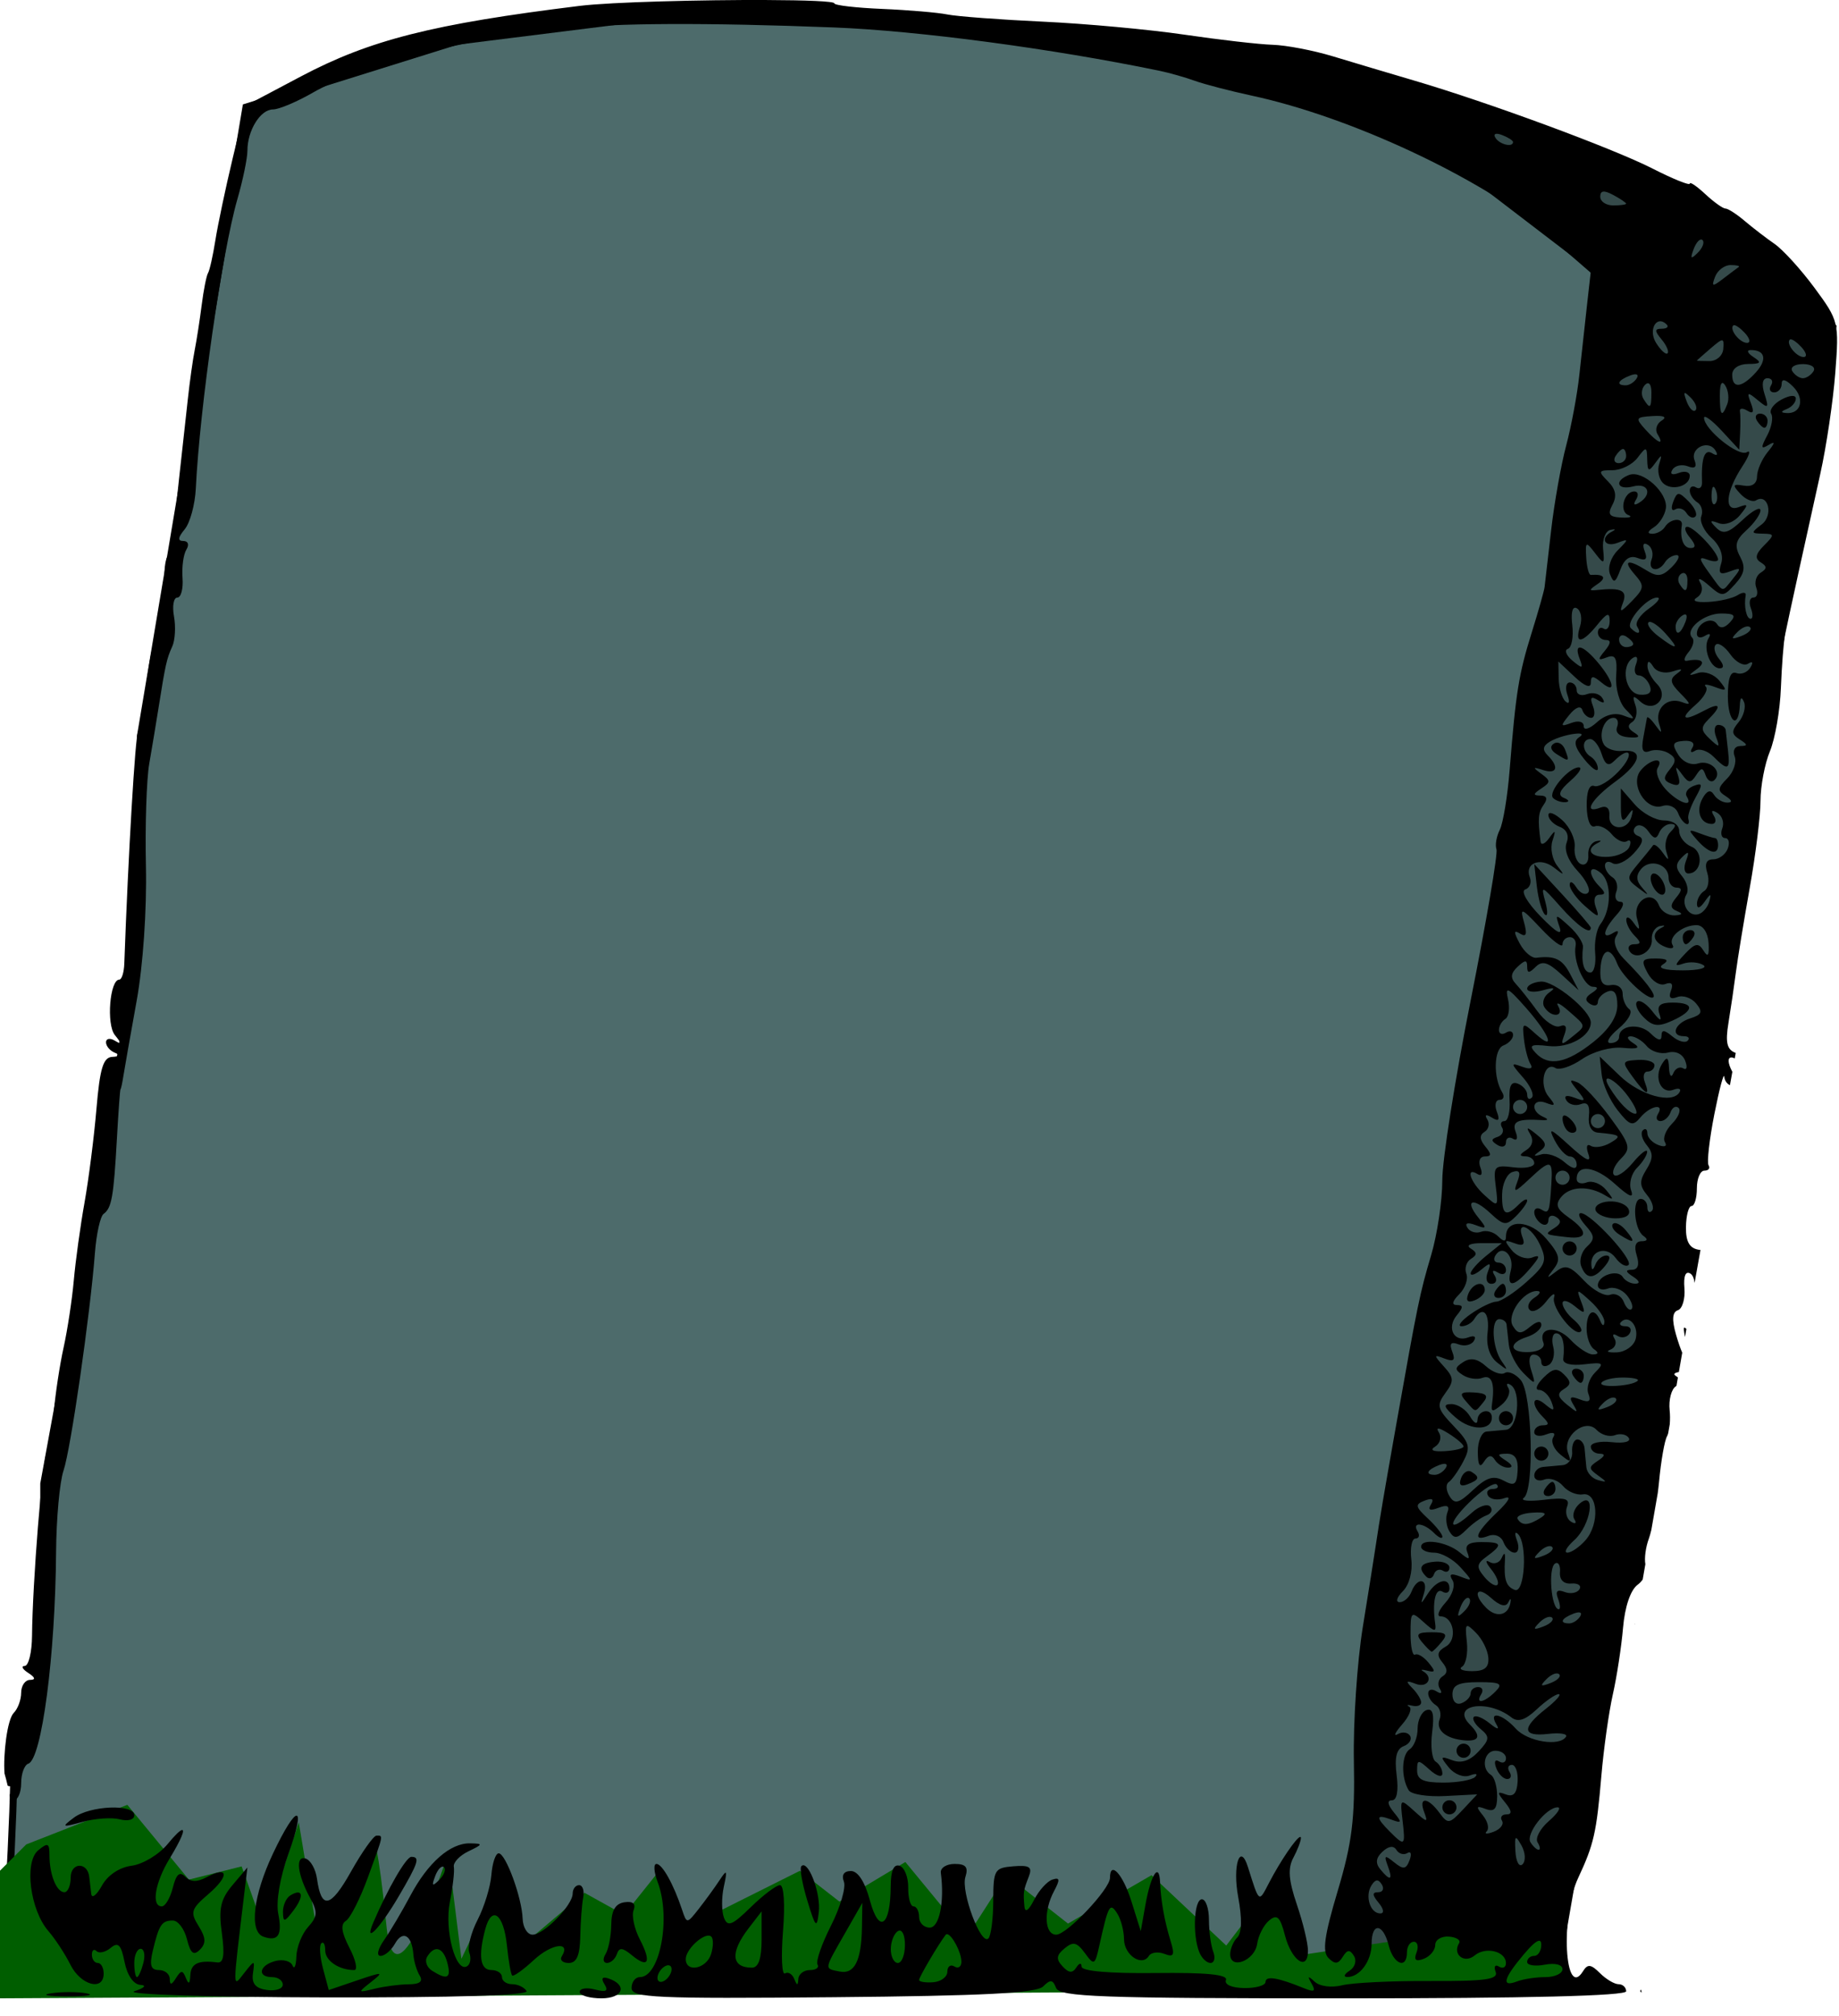<?xml version="1.0" encoding="UTF-8"?><svg xmlns="http://www.w3.org/2000/svg" xmlns:xlink="http://www.w3.org/1999/xlink" height="285.0" preserveAspectRatio="xMidYMid meet" version="1.0" viewBox="-0.6 -0.0 260.1 285.0" width="260.1" zoomAndPan="magnify"><g><g id="change1_1"><path d="m117.64 775.41c1.865-32.328 1.243-30.463 1.243-30.463l4.352-14.921v-24.868l8.082-44.14 4.973-29.22 0.622-32.328 14.921-88.902 29.841-9.325 34.815-4.352 39.167 2.487 57.817 11.812 31.706 24.246-21.138 116.26-9.947 57.817-3.108 31.085-4.973 34.815z" fill="#4d6b6b" fill-rule="evenodd" stroke="#000" transform="translate(-117.64 -495.42)"/></g><g id="change2_1"><path d="m337.1 774.16 9.947-57.196 5.595-32.95v-19.272l6.217-18.029 14.299-87.037 3.108-18.029-15.542-15.542-38.545-16.786-0.622 6.217 23.624 20.516-18.029 101.34-15.542 90.146-3.73 49.114z" fill="#354a4a" fill-rule="evenodd" stroke="#000" transform="translate(-117.64 -495.42)"/></g><g id="change3_1"><path d="m117.02 777.89 223.19-1.243-5.595-9.947-32.95 4.974-3.108-11.812-8.082 10.569-10.569-9.947-11.812 6.839-8.704-6.839-5.595 8.704-8.704-10.569-9.325 5.595-5.595-4.352-17.407 8.704h0.622l-3.108-8.704-4.973 6.217-5.595-3.108-8.082 6.839-3.108-10.569-6.217 13.056-1.865-14.921s-7.46 23.003-8.704 10.569-1.865-12.434-1.865-12.434l-8.082 12.434-2.487-14.921-4.974 14.921-3.108-8.704-7.46 1.865-8.704-10.569-14.299 5.595-3.73 3.73z" fill="#005e00" fill-rule="evenodd" transform="translate(-117.64 -495.42)"/></g><g id="change4_1"><path d="m225.52 495.42c-9.089-0.035-22.035 0.283-26.482 0.83-20.769 2.555-29.679 4.808-39.441 9.975l-7.875 4.166-1.795 7.5c-0.987 4.125-2.077 9.292-2.424 11.48-0.347 2.188-0.814 4.276-1.039 4.641-0.225 0.365-0.63 2.4-0.898 4.521-0.269 2.122-0.713 4.982-0.986 6.357s-0.714 4.525-0.979 7c-0.264 2.475-0.81 7.425-1.215 11s-0.762 7.513-0.793 8.75c-0.031 1.238-0.329 2.25-0.662 2.25-0.334 0-0.62 1.238-0.637 2.75-0.035 3.029-0.616 6.675-1.553 9.75-0.335 1.1-0.85 4.173-1.145 6.828s-0.76 5.19-1.035 5.635c-0.396 0.641-1.382 17.294-1.941 32.787-0.045 1.238-0.363 2.25-0.707 2.25-1.343 0-1.851 6.326-0.629 7.836 0.994 1.233 0.995 1.395 0 0.797-0.688-0.413-1.25-0.31-1.25 0.227 0 0.537 0.562 1.201 1.25 1.478 0.8 0.323 0.666 0.533-0.369 0.584-1.275 0.062-1.749 1.616-2.232 7.328-0.338 3.987-1.095 9.95-1.686 13.25s-1.273 8.25-1.518 11-0.895 7.025-1.443 9.5-1.175 6.604-1.393 9.174-0.665 5.107-0.992 5.637c-0.616 0.996-2.016 18.458-2.08 25.939-0.02 2.337-0.487 4.256-1.037 4.266-0.55 8e-3 -0.325 0.451 0.5 0.984 1 0.646 1.083 0.976 0.25 0.986-0.688 8e-3 -1.25 0.824-1.25 1.814s-0.47 2.271-1.045 2.846c-0.934 0.934-1.508 5.865-1.311 8.566 0.146 0.495 0.296 1.074 0.447 1.728 0.047 0.035 0.095 0.059 0.148 0.059 0.483 0 0.6 0.45 0.26 1-0.06 0.098-0.084 0.186-0.111 0.275 0.034 0.171 0.069 0.4 0.104 0.58 0.103 0.09 0.252 0.145 0.449 0.145 0.582 0 1.059-1.087 1.059-2.416 0-1.329 0.454-2.569 1.01-2.754 1.899-0.633 3.821-15.274 3.928-29.93 0.035-4.73 0.508-9.905 1.053-11.5 1.016-2.973 3.77-22.05 4.443-30.781 0.207-2.685 0.758-5.16 1.223-5.5 1.147-0.839 1.421-2.384 1.881-10.582 0.217-3.87 0.447-7.037 0.512-7.037 0.065 0 0.258-0.9 0.43-2 0.172-1.1 1.008-5.825 1.855-10.5 0.904-4.987 1.445-12.84 1.311-19-0.126-5.775 0.084-12.3 0.467-14.5s0.982-5.8 1.33-8c0.96-6.061 1.141-6.867 1.928-8.594 0.4-0.877 0.509-2.79 0.244-4.25-0.265-1.46-0.054-2.656 0.469-2.656 0.522 0 0.855-1.249 0.738-2.777-0.116-1.528 0.128-3.328 0.543-4 0.432-0.699 0.25-1.223-0.426-1.223-0.832 0-0.777-0.487 0.189-1.65 0.755-0.909 1.462-3.496 1.572-5.75 0.561-11.52 3.713-33.42 5.894-40.963 0.774-2.676 1.406-5.743 1.406-6.816 0-2.852 1.84-5.82 3.607-5.82 0.845 0 3.417-1.085 5.715-2.412 5.66-3.268 19.168-7.019 29.178-8.102 0.55-0.059 3.7-0.469 7-0.912 5.991-0.804 19.55-0.863 37.5-0.162 11.876 0.464 30.863 2.991 46 6.123 1.375 0.284 3.625 0.923 5 1.418s4.975 1.433 8 2.084c13.978 3.007 31.969 11.39 42.07 19.604l5.979 4.859-0.566 5c-0.312 2.75-0.806 7.25-1.098 10-0.292 2.75-1.129 7.25-1.861 10s-1.692 8.15-2.133 12-0.856 7.45-0.922 8c-0.066 0.55-0.893 3.475-1.838 6.5-1.819 5.826-2.232 8.403-3.102 19.33-0.299 3.756-0.931 7.581-1.402 8.5-0.466 0.918-0.68 2.156-0.465 2.75s-1.42 10.174-3.635 21.289-4.027 22.584-4.027 25.488c0 2.904-0.712 7.682-1.584 10.617-1.589 5.352-1.901 6.861-4.859 23.525-1.789 10.081-2.429 13.848-2.969 17.5-0.203 1.375-1.026 6.55-1.83 11.5-0.804 4.95-1.373 13.5-1.264 19 0.162 8.149-0.261 11.538-2.285 18.312-1.907 6.384-2.21 8.587-1.305 9.492 0.906 0.906 1.372 0.868 2.012-0.168 0.642-1.038 1.008-1.069 1.588-0.131 0.42 0.68 0.144 1.604-0.625 2.092-0.758 0.48-0.906 0.879-0.328 0.889 1.766 0.026 3.449-2.261 3.449-4.686 0-3.071 1.623-2.937 2.41 0.199 0.679 2.707 2.59 3.445 2.59 1 0-0.825 0.436-1.5 0.969-1.5s0.708 0.681 0.389 1.512c-0.415 1.081-0.122 1.337 1.031 0.895 0.886-0.34 1.611-1.217 1.611-1.949 0-0.732 0.87-1.266 1.932-1.186s1.709 0.502 1.439 0.938c-0.978 1.583 0.749 2.937 2.205 1.728 1.563-1.297 4.424-0.59 4.424 1.092 0 0.6-0.445 0.815-0.988 0.479-0.543-0.336-0.756-2e-3 -0.471 0.74 0.414 1.079-1.448 1.34-9.262 1.299-5.379-0.028-10.971 0.244-12.428 0.604-1.524 0.376-3.179 0.164-3.897-0.498-0.964-0.889-1.063-0.829-0.438 0.268 0.629 1.103 0.383 1.245-1.103 0.637-3.663-1.499-5.414-1.784-5.414-0.881 0 0.5-1.355 0.891-3.012 0.869-1.772-0.024-2.837-0.493-2.588-1.143 0.294-0.765-2.765-1.066-9.988-0.982-6.477 0.075-10.418-0.266-10.428-0.9-9e-3 -0.588-0.326-0.536-0.75 0.121-0.538 0.834-1.058 0.791-1.941-0.162-0.949-1.023-0.889-1.568 0.281-2.539 1.212-1.006 1.746-0.882 2.875 0.662 1.312 1.794 1.424 1.734 2.053-1.102 1.273-5.739 1.492-6.124 2.537-4.471 0.512 0.81 0.935 2.437 0.945 3.615 0.016 2.241 2.541 3.933 3.516 2.356 0.31-0.502 1.298-0.631 2.193-0.287 1.334 0.512 1.493 0.189 0.885-1.793-0.872-2.841-1.378-5.669-1.494-8.336-0.126-2.897-1.31-1.088-2.064 3.156l-0.668 3.76-1.334-4.25c-1.195-3.807-3.018-5.789-3.018-3.283 0 1.591-6.098 8.033-7.604 8.033-1.669 0-1.829-3.321-0.299-6.18 0.866-1.618 0.813-1.956-0.25-1.605-0.741 0.244-1.903 1.534-2.582 2.865-0.78 1.529-1.285 1.867-1.369 0.92-0.179-2.017-0.147-2.236 0.615-4.195 0.536-1.378 0.128-1.655-2.176-1.471-2.674 0.213-2.836 0.492-2.846 4.873-5e-3 2.556-0.317 4.953-0.691 5.328-1.048 1.048-3.909-6.613-3.248-8.695 0.441-1.389 0.067-1.84-1.527-1.84-1.161 0-2.038 0.562-1.949 1.25 0.535 4.12-0.202 7.75-1.574 7.75-0.825 0-1.5-0.675-1.5-1.5s-0.355-1.5-0.789-1.5-0.772-1.194-0.75-2.652c0.022-1.459-0.523-2.845-1.211-3.082-0.835-0.288-1.256 0.677-1.266 2.902-0.026 5.668-1.652 6.777-2.938 2.004-0.712-2.645-1.697-4.172-2.691-4.172-0.982 0-1.354 0.561-0.994 1.498 0.316 0.823-0.502 3.621-1.818 6.217s-2.174 5.071-1.908 5.502c0.266 0.431-0.219 0.783-1.076 0.783-0.857 0-1.594 0.562-1.637 1.25-0.063 0.99-0.183 0.989-0.586-0.01-0.279-0.691-0.866-1.033-1.305-0.762-0.439 0.271-0.564-2.426-0.277-5.994 0.304-3.783 0.125-6.486-0.428-6.486-0.521 1e-5 -2.376 1.398-4.125 3.107-2.646 2.587-3.284 2.838-3.799 1.498-0.34-0.886-0.352-2.848-0.025-4.359 0.528-2.445 0.459-2.541-0.641-0.879-0.68 1.028-1.99 2.828-2.912 4-1.655 2.105-1.683 2.108-2.34 0.133-1.207-3.629-2.81-6.5-3.629-6.5-0.444 0-0.366 1.154 0.17 2.564 1.915 5.037 0.339 13.436-2.519 13.436-0.645 0-1.172 0.695-1.172 1.547l4e-3 4e-3c0 1.367 3.323 1.518 28.471 1.291 21.346-0.193 28.785-0.573 29.734-1.522 1.021-1.021 1.376-0.982 1.832 0.207 0.485 1.265 6.247 1.475 40.598 1.475 26.021 0 40.031-0.35 40.031-1 0-0.55-0.483-1-1.072-1-0.589 0-1.779-0.709-2.644-1.574-1.254-1.254-1.737-1.309-2.375-0.277-2.597 4.203-3.238-7.735-0.705-13.148 2.229-4.764 2.602-6.403 3.291-14.467 0.327-3.833 1.057-9.008 1.621-11.5 0.564-2.493 1.213-6.729 1.443-9.414 0.257-2.99 1.059-5.35 2.068-6.088 0.28-0.204 0.517-0.461 0.711-0.736l0.377-2.16c-0.157-0.867 0.043-2.403 0.5-3.635 0.109-0.295 0.227-0.732 0.344-1.203l0.906-5.191c0.066-0.529 0.135-1.063 0.182-1.572 0.278-3.007 0.792-5.933 1.143-6.5 0.061-0.099 0.107-0.267 0.156-0.426l0.219-1.248c0.051-0.631 0.055-1.337-0.016-2.01-0.153-1.458 0.248-2.977 0.893-3.375 0.032-0.02 0.043-0.035 0.072-0.055l0.205-1.18c-0.093-0.073-0.164-0.143-0.295-0.225-0.409-0.253-0.178-0.444 0.43-0.547l0.477-2.732c-0.265-0.618-0.566-1.467-0.875-2.545-0.611-2.131-0.53-3.199 0.264-3.463 0.631-0.21 1.044-1.611 0.92-3.111-0.143-1.732 0.167-2.484 0.85-2.062 0.318 0.197 0.515 0.697 0.588 1.314l0.834-4.654c-1.524-0.143-2.083-1.105-2.055-3.215 0.022-1.65 0.379-3 0.793-3s0.752-1.125 0.752-2.5 0.476-2.5 1.059-2.5c0.582 0 0.851-0.337 0.596-0.75-0.255-0.413 0.113-3.675 0.82-7.25 0.707-3.575 1.34-5.938 1.406-5.25 0.051 0.538 0.383 0.991 0.797 1.166l0.338-1.883c-7e-3 -0.013-9e-3 -0.02-0.016-0.033-0.633-1.183-0.682-2-0.119-2 0.151 0 0.312 0.058 0.473 0.141l0.139-0.771c-0.021-9e-3 -0.038-0.023-0.059-0.031-1.188-0.456-1.42-1.473-0.969-4.219 0.327-1.99 0.798-5.194 1.047-7.119s1.135-7.325 1.969-12c0.834-4.675 1.517-10.201 1.518-12.281 7e-4 -2.08 0.6-5.23 1.332-7 0.732-1.77 1.43-5.787 1.551-8.928s0.383-6.516 0.584-7.5c0.477-2.34 3.021-13.961 4.99-22.791 0.859-3.85 1.812-10.273 2.119-14.275 0.545-7.116 0.481-7.381-2.93-12-1.918-2.598-4.466-5.4-5.66-6.225-1.194-0.825-3.098-2.288-4.231-3.25-1.133-0.963-2.357-1.75-2.719-1.75s-1.644-0.918-2.848-2.039c-1.204-1.121-2.188-1.788-2.188-1.482s-2.362-0.647-5.25-2.117c-5.652-2.878-23.206-9.354-33.75-12.453-3.575-1.051-8.75-2.594-11.5-3.428-2.75-0.834-6.575-1.565-8.5-1.625-1.925-0.06-7.55-0.706-12.5-1.434s-13.95-1.554-20-1.836-12.125-0.737-13.5-1.014-5.534-0.631-9.242-0.787c-3.708-0.156-6.742-0.51-6.752-0.785-6e-3 -0.302-4.07-0.45-9.523-0.471zm103.1 18.922c0.077-0.015 0.175-0.016 0.293 2e-3 0.157 0.024 0.348 0.077 0.57 0.162 0.854 0.328 1.553 0.772 1.553 0.988 0 0.81-1.905 0.354-2.492-0.596-0.197-0.319-0.156-0.51 0.076-0.557zm15.172 8.164c0.294-0.04 0.752 0.118 1.41 0.471 1.008 0.54 1.834 1.095 1.834 1.232s-0.826 0.25-1.834 0.25c-1.008 0-1.832-0.555-1.832-1.232 0-0.442 0.128-0.681 0.422-0.721zm13.779 6.779c0.102-0.024 0.195-7.8e-4 0.271 0.076 0.308 0.308-1.9e-4 1.115-0.684 1.793-0.988 0.98-1.101 0.865-0.559-0.561 0.282-0.74 0.666-1.236 0.971-1.309zm4.238 3.602c0.858 0 1.372 0.127 1.143 0.283-0.229 0.156-1.214 0.895-2.189 1.643-1.543 1.183-1.691 1.146-1.143-0.283 0.346-0.903 1.332-1.643 2.189-1.643zm-10.035 7.949c0.298-0.032 0.64 0.097 0.994 0.451 0.33 0.33 0.02 0.6-0.689 0.6-1.041 0-1.046 0.294-0.023 1.525 0.696 0.838 1.071 1.716 0.834 1.953-0.237 0.237-0.966-0.427-1.621-1.477-0.87-1.393-0.387-2.956 0.506-3.053zm10.508 0.547c0.28-0.02 0.922 0.432 1.543 1.105 0.709 0.769 0.848 1.398 0.309 1.398-1.038 0-2.541-1.901-1.947-2.465 0.024-0.023 0.056-0.036 0.096-0.039zm8 2c0.28-0.02 0.922 0.432 1.543 1.105 0.709 0.769 0.848 1.398 0.309 1.398-1.038 0-2.541-1.901-1.947-2.465 0.024-0.023 0.056-0.036 0.096-0.039zm-9.689 0.146c0.241 8e-3 0.24 0.409 0.18 1.211-0.071 0.945-0.942 1.719-1.934 1.719-0.992 0-1.803-0.028-1.803-0.062s0.871-0.809 1.934-1.719c0.901-0.772 1.383-1.157 1.623-1.148zm4.027 1.373c2.078-0.029 2.409 1.337 0.764 3.154-2.01 2.221-3.348 2.352-3.348 0.33 0-0.884 0.923-1.506 2.25-1.516 1.819-0.012 1.963-0.2 0.75-0.984-0.825-0.533-1.012-0.974-0.416-0.984zm7.416 1.984c1.165 0 1.84 0.45 1.5 1s-1.015 1-1.5 1-1.16-0.45-1.5-1 0.335-1 1.5-1zm-23.584 1.455c0.232 0.046 0.273 0.238 0.076 0.557-0.336 0.544-1.033 0.988-1.551 0.988-1.438 0-1.121-0.716 0.611-1.381 0.222-0.085 0.413-0.139 0.57-0.162 0.118-0.018 0.216-0.017 0.293-2e-3zm18.57 0.545c0.62 0 0.85 0.45 0.51 1-0.34 0.55-0.141 1 0.441 1 0.583 0 1.059-0.545 1.059-1.213 0-0.786 0.57-0.645 1.617 0.402 1.683 1.683 1.142 3.869-0.926 3.732-0.859-0.057-0.843-0.22 0.059-0.584 0.688-0.277 1.25-0.932 1.25-1.455 0-0.559-0.839-0.504-2.029 0.133-1.115 0.597-1.769 1.503-1.453 2.014 0.316 0.511 0.058 1.893-0.572 3.07-0.93 1.738-0.891 1.99 0.205 1.33 0.978-0.589 0.94-0.311-0.137 1.014-0.817 1.005-1.49 2.555-1.5 3.443-0.01 1.016-0.702 1.496-1.867 1.297-1.579-0.271-1.653-0.102-0.5 1.145 0.744 0.804 1.741 1.227 2.215 0.939 1.743-1.058 2.505 2.109 0.816 3.393-1.554 1.182-1.545 1.279 0.143 1.309 1.69 0.029 1.703 0.151 0.176 1.678-1.203 1.203-1.326 1.842-0.463 2.375 0.908 0.558 0.909 0.899 0.01 1.455-0.648 0.399-0.934 1.356-0.639 2.125 0.295 0.769 0.115 1.398-0.4 1.398s-0.678 0.675-0.361 1.5h-4e-3c0.317 0.825 0.303 1.5-0.031 1.5-0.605 0-0.974-1.753-0.701-3.324 0.079-0.453-0.43-0.461-1.131-0.018-0.701 0.443-2.572 0.876-4.156 0.963-1.732 0.095-2.378-0.152-1.621-0.619 0.745-0.46 0.933-1.335 0.459-2.141-0.44-0.749 0.104-0.571 1.209 0.396 1.922 1.681 2.086 1.675 3.752-0.166 1.343-1.484 1.501-2.374 0.693-3.883-0.828-1.547-0.635-2.331 0.92-3.738 1.082-0.98 1.969-2.238 1.969-2.799s-1.131 0.043-2.514 1.342c-2.004 1.883-2.764 2.109-3.75 1.115-0.984-0.992-0.911-1.124 0.354-0.643 0.907 0.345 2.196-0.138 3-1.127 1.232-1.514 1.211-1.659-0.166-1.145-2.113 0.79-1.864-2.129 0.486-5.717 0.989-1.509 1.287-2.428 0.664-2.043-1.146 0.708-6.025-3.2-6.057-4.852-0.01-0.493 1.107 0.319 2.482 1.803l2.5 2.697 0.117-2.301c0.065-1.266 0.056-2.674-0.023-3.127-0.079-0.453 0.394-0.492 1.051-0.086 0.834 0.515 0.985 0.193 0.502-1.066-0.609-1.588-0.492-1.639 0.975-0.422 1.491 1.237 1.591 1.145 0.955-0.859-0.45-1.417-0.298-2.242 0.414-2.242zm-6.322 0.674c0.105 0.026 0.228 0.151 0.369 0.379 0.43 0.696 0.551 1.87 0.268 2.607-0.763 1.989-1.051 1.644-1.051-1.266 0-1.042 0.11-1.622 0.314-1.713 0.031-0.014 0.065-0.016 0.1-8e-3zm-10.627 0.035c0.327-0.044 0.535 0.426 0.535 1.307-1e-5 2.272-0.187 2.42-1.127 0.898-0.37-0.598-0.268-1.492 0.227-1.986 0.133-0.133 0.256-0.204 0.365-0.219zm5.332 1.395c0.136 0.048 0.384 0.263 0.754 0.631 0.683 0.678 0.991 1.485 0.684 1.793-0.308 0.308-0.867-0.248-1.242-1.234-0.339-0.891-0.422-1.27-0.195-1.189zm10.572 2.897c-0.583 0-0.781 0.45-0.441 1s0.816 1 1.059 1c0.243 0 0.441-0.45 0.441-1s-0.476-1-1.059-1zm-14.209 0.334c0.786 0.048 0.902 0.274 0.293 0.65-0.705 0.436-0.972 1.293-0.594 1.904 1.045 1.691 0.073 1.327-1.705-0.639-1.467-1.622-1.395-1.76 0.998-1.902 0.409-0.024 0.746-0.03 1.008-0.014zm6.641 4.143c0.478 0.013 0.946 0.23 1.25 0.723 0.416 0.673 0.23 0.829-0.469 0.396-1.072-0.663-1.549 0.723-1.426 4.144 0.025 0.681-0.354 0.993-0.842 0.691-0.488-0.301-0.887-0.099-0.887 0.451 0 0.55 0.481 1.297 1.068 1.66 0.587 0.363 0.842 1.247 0.566 1.965-0.275 0.718 0.377 2.098 1.447 3.066 1.19 1.077 1.722 2.471 1.367 3.588-0.458 1.442-0.199 1.682 1.234 1.145 1.597-0.599 1.65-0.478 0.443 1.006v4e-3c-1.652 2.031-1.263 2.125-3.41-0.826-1.449-1.992-1.496-2.339-0.25-1.861 0.843 0.321 1.533 0.318 1.533-0.01 0-1.012-3.394-4.619-4.346-4.619-0.495 0-0.339 0.675 0.346 1.5 0.86 1.036 0.899 1.5 0.123 1.5-1.026 0-1.542-1.35-1.242-3.25 0.174-1.105-1.663-0.912-2.381 0.25-0.34 0.55-1.154 0.994-1.809 0.984-0.751-0.01-0.663-0.349 0.238-0.92 0.786-0.498 1.547-1.699 1.689-2.67 0.322-2.191-3.28-5.462-5.201-4.725-2.178 0.836-1.683 2.213 0.582 1.621 2.143-0.56 2.76 1.121 0.846 2.305-0.715 0.442-0.883 0.274-0.441-0.441 0.393-0.635 0.285-1.154-0.238-1.154-1.476 0-2.201 2.814-0.859 3.334 0.657 0.255 0.215 0.415-0.98 0.357-1.738-0.084-1.989-0.451-1.252-1.828 0.646-1.208 0.451-2.193-0.648-3.293-1.426-1.426-1.366-1.57 0.643-1.57 1.216 0 2.808-0.787 3.539-1.75 1.246-1.641 1.331-1.625 1.375 0.25 0.04 1.694 0.213 1.77 1.127 0.5 0.933-1.297 1.009-1.279 0.562 0.129-0.284 0.895-0.047 2.098 0.527 2.672 1.189 1.189 3.801 0.492 3.801-1.014 0-0.55-0.699-0.732-1.553-0.404-0.945 0.362-1.296 0.18-0.898-0.463 0.359-0.581 1.333-0.795 2.164-0.477 1.023 0.392 1.332 0.118 0.961-0.85-0.455-1.185 0.649-2.145 1.699-2.117zm-11.814 0.523c0.243 0 0.441 0.45 0.441 1s-0.476 1-1.059 1-0.781-0.45-0.441-1 0.816-1 1.059-1zm12.805 5.346c0.091 0.014 0.201 0.168 0.32 0.467 0.289 0.722 0.252 1.586-0.08 1.918-0.332 0.332-0.568-0.258-0.525-1.312 0.03-0.728 0.134-1.095 0.285-1.072zm-4.941 1.012c-0.298 0.01-0.491 0.38-0.773 1.117-0.344 0.896-0.213 1.373 0.293 1.061 0.506-0.312 1.222-0.08 1.59 0.516 0.368 0.596 0.935 0.817 1.26 0.492s-0.11-1.29-0.965-2.144c-0.702-0.702-1.106-1.051-1.404-1.041zm-9.232 5.008c0.301-0.025 0.257 0.083-0.166 0.293-1.763 0.874-1.115 2.315 0.727 1.617 1.651-0.625 1.653-0.564 0.043 1.061-0.97 0.979-1.438 2.427-1.082 3.353 0.52 1.356 0.768 1.25 1.465-0.633 0.567-1.532 1.356-2.065 2.441-1.648 1.163 0.447 1.441 0.184 1.006-0.949-0.366-0.954-0.188-1.309 0.457-0.91 0.581 0.359 0.815 1.283 0.52 2.053-0.611 1.592 0.959 1.921 1.9 0.398 0.34-0.55 1.074-1 1.631-1 0.557 0 0.258 0.754-0.664 1.676-1.349 1.349-2.041 1.447-3.557 0.5-2.717-1.697-3.456-1.445-1.686 0.574h-2e-3c1.388 1.583 1.35 1.94-0.404 3.738-1.623 1.664-1.83 1.705-1.272 0.25 0.661-1.724-0.212-2.171-3.547-1.814-1.333 0.142-1.333 0.045 0-0.867 1.282-0.877 0.875-1.388-1-1.258-0.275 0.019-0.567-1.077-0.648-2.434-0.137-2.296-0.05-2.342 1.238-0.666 1.29 1.678 1.367 1.639 1.147-0.588-0.13-1.314 0.336-2.519 1.037-2.676 0.175-0.039 0.316-0.062 0.416-0.07zm9.957 6.16c0.305 0.034 0.52 0.419 0.52 1.02 1e-5 1.686-0.314 1.834-1.123 0.525-0.316-0.512-0.194-1.168 0.273-1.457 0.117-0.072 0.229-0.099 0.33-0.088zm-3.769 3.475c0.587 0 0.06 0.706-1.172 1.568-1.232 0.863-1.979 1.988-1.662 2.5 0.666 1.077 0.104 1.246-0.879 0.264-0.809-0.809 2.211-4.332 3.713-4.332zm-11.545 1.445c0.068 0.01 0.143 0.038 0.223 0.088 0.565 0.349 0.752 1.497 0.418 2.551-0.805 2.536 0.291 2.431 2.451-0.236 1.377-1.701 1.742-1.816 1.742-0.545 0 0.885-0.374 1.379-0.832 1.096-0.458-0.283-0.834-0.04-0.834 0.543 0 0.582 0.506 1.059 1.123 1.059 0.768 0 0.722 0.481-0.143 1.523-1.049 1.264-1 1.422 0.283 0.93 1.22-0.468 1.5 0.079 1.326 2.59-0.126 1.813 0.454 3.865 1.346 4.766 1.422 1.436 1.391 1.514-0.33 0.861-1.208-0.458-2.567-0.11-3.75 0.961-1.043 0.944-1.855 1.188-1.855 0.557 0-0.653-0.733-0.85-1.75-0.469-1.571 0.589-1.601 0.472-0.287-1.141 0.877-1.077 1.612-1.352 1.834-0.688 0.203 0.61 0.767 1.109 1.254 1.109 0.487 0 0.599-0.749 0.248-1.664-0.464-1.208-0.276-1.44 0.686-0.846 0.863 0.533 1.086 0.432 0.639-0.291-0.378-0.611-1.349-0.859-2.156-0.549-0.807 0.31-1.467 0.066-1.467-0.543 0-0.609-0.436-1.107-0.969-1.107s-0.687 0.787-0.342 1.75c0.368 1.024 0.251 1.406-0.281 0.918-0.5-0.458-0.93-1.912-0.955-3.232l-0.045-2.4 2.295 2.156c1.439 1.352 2.297 1.674 2.297 0.861 0-1.039 0.298-1.05 1.5-0.053 2.1 1.743 1.812-0.047-0.443-2.75-2.201-2.638-3.538-2.945-2.641-0.607 0.543 1.416 0.406 1.454-1.002 0.285-0.898-0.745-1.196-1.501-0.66-1.68 0.535-0.179 0.818-1.679 0.625-3.336-0.192-1.645-0.022-2.536 0.453-2.467zm20.609 0.805c1.889 0 2.152 0.27 1.23 1.264-0.759 0.819-1.397 0.907-1.81 0.248-0.729-1.162-2.861-0.152-2.861 1.355 0 0.55 0.519 0.68 1.154 0.287 0.68-0.42 0.884-0.276 0.496 0.352-0.836 1.352 0.24 4.244 1.578 4.244 0.639 0 0.603-0.498-0.098-1.342-0.613-0.738-0.821-1.636-0.463-1.994s1.286 0.254 2.061 1.359c0.774 1.106 1.897 1.707 2.494 1.338 0.67-0.414 0.796-0.202 0.33 0.553-0.416 0.672-1.303 1.013-1.973 0.756-0.828-0.318-1.21 0.756-1.195 3.363 0.021 3.656 1.529 4.687 1.693 1.158 0.051-1.094 0.262-1.239 0.596-0.408 0.284 0.706-0.061 1.978-0.766 2.826-1.048 1.263-1.019 1.707 0.156 2.451 1.15 0.727 1.165 0.912 0.078 0.924-0.78 9e-3 -1.118 0.64-0.793 1.486 0.31 0.809-0.164 2.201-1.055 3.092-1.373 1.373-1.404 1.756-0.207 2.514 0.903 0.572 0.983 0.898 0.221 0.908-0.655 8e-3 -1.505-0.493-1.889-1.113-0.476-0.771-0.988-0.61-1.613 0.508-0.985 1.761-0.312 3.621 1.311 3.621 0.55 0 0.68-0.519 0.287-1.154-0.456-0.738-0.272-0.882 0.51-0.398 0.673 0.416 0.981 1.385 0.686 2.154-0.295 0.769-0.115 1.398 0.4 1.398s0.678 0.675 0.361 1.5c-0.317 0.825-1.232 1.5-2.035 1.5-0.984 0-1.263 0.625-0.854 1.916 0.335 1.054 0.141 2.205-0.432 2.559-0.572 0.354-1.035 1.179-1.025 1.834 0.01 0.733 0.423 0.615 1.076-0.309 0.863-1.22 0.988-1.232 0.672-0.062-0.214 0.791-0.882 1.602-1.484 1.803-1.405 0.468-2.594-1.422-1.752-2.785 0.355-0.574 0.084-1.717-0.6-2.541-0.977-1.177-0.983-1.758-0.027-2.707 0.953-0.946 1.073-0.828 0.551 0.543-0.366 0.963-0.216 1.75 0.334 1.75 1.873 0 2.234-3.056 0.447-3.789-0.953-0.391-1.732-1.386-1.732-2.211 0-0.87-0.907-1.5-2.16-1.5-1.188 0-3.044-1.017-4.125-2.26l-1.965-2.258v2.615c0 1.938 0.246 2.265 0.951 1.26 0.77-1.098 0.872-1.071 0.541 0.143-0.561 2.054-3.273 1.904-3.117-0.172 0.078-1.034-0.399-1.469-1.25-1.143-2.578 0.989-1.331-1.179 2.121-3.686 3.635-2.639 4.053-4.62 0.91-4.322-1.033 0.098-2.181-0.31-2.551-0.908-0.842-1.363 0.025-3.769 1.357-3.769 0.55 0 0.777 0.582 0.504 1.295-0.302 0.787 0.336 1.36 1.629 1.457 1.508 0.114 1.738-0.083 0.785-0.672-0.895-0.553-0.989-1.049-0.281-1.486 0.585-0.361 0.791-1.43 0.459-2.375-0.474-1.35-0.331-1.467 0.668-0.545 1.943 1.794 4.243-0.597 2.373-2.467-0.742-0.742-1.346-1.881-1.336-2.529 0.011-0.821 0.262-0.789 0.83 0.105 0.468 0.737 1.634 1.017 2.736 0.656 1.375-0.45 1.544-0.359 0.596 0.32-1.069 0.766-0.972 1.305 0.5 2.789 1.51 1.523 1.543 1.732 0.195 1.223-2.065-0.781-3.874 0.971-3.199 3.1 0.446 1.407 0.37 1.426-0.562 0.129-0.594-0.825-1.121-1.275-1.17-1-0.049 0.275-0.285 1.563-0.525 2.861-0.311 1.684-0.048 2.212 0.916 1.842 0.743-0.285 1.956-0.145 2.695 0.312 1.061 0.656 1.091 1.139 0.135 2.291-0.964 1.161-0.911 1.575 0.262 2.025 1.043 0.4 1.316 0.069 0.932-1.133-0.464-1.452-0.384-1.481 0.551-0.199 0.911 1.249 1.243 1.272 1.975 0.137 0.742-1.151 0.954-1.151 1.363 0 0.266 0.75 0.815 1.056 1.221 0.68 1.232-1.143-0.52-2.934-2.312-2.365-0.979 0.311-2.146-0.213-2.797-1.256-0.921-1.476-0.782-1.813 0.787-1.932 1.146-0.086 1.634 0.293 1.227 0.951-0.387 0.627-0.219 0.81 0.396 0.43 0.591-0.365 1.754 0.016 2.584 0.846 2.028 2.029 2.362 1.91 2.068-0.74-0.137-1.238-0.288-2.587-0.334-3-0.046-0.412-0.518-0.75-1.051-0.75s-0.673 0.772-0.311 1.717c0.578 1.507 0.471 1.542-0.881 0.279-1.293-1.208-1.325-1.656-0.191-2.789 1.919-1.919 1.671-2.449-0.584-1.242-3.005 1.609-3.588 1.223-1.236-0.816 1.174-1.018 1.819-2.167 1.434-2.553-0.386-0.386 0.184-0.368 1.268 0.039 1.721 0.647 1.803 0.534 0.646-0.889-0.728-0.895-2.078-1.386-3-1.092-1.435 0.458-1.46 0.379-0.176-0.545 1.397-1.005 0.705-1.576-1.42-1.172-0.506 0.096-0.396-0.453 0.242-1.223 0.638-0.769 0.874-1.685 0.525-2.033-1.128-1.128 1.621-3.432 4.094-3.432zm-5.104 0.131c0.27 7e-3 0.299 0.401 0.043 1.068-0.665 1.732-1.381 2.048-1.381 0.609 0-0.517 0.445-1.215 0.988-1.551 0.142-0.088 0.26-0.129 0.35-0.127zm-5.035 1.061c0.405-0.047 1.318 0.587 2.191 1.553 2.126 2.35 1.782 2.53-0.922 0.484-1.06-0.802-1.694-1.69-1.41-1.975 0.035-0.035 0.083-0.056 0.141-0.062zm13.908 0.633c0.13 4e-3 0.237 0.042 0.314 0.119 0.308 0.308-0.246 0.867-1.232 1.242-1.425 0.543-1.541 0.429-0.561-0.559 0.509-0.513 1.09-0.814 1.478-0.803zm-17.6 1.27c0.12 0.02 0.251 0.071 0.389 0.156 0.55 0.34 1 0.816 1 1.059 0 0.243-0.45 0.441-1 0.441s-1-0.476-1-1.059c0-0.437 0.253-0.658 0.611-0.598zm1.727 3.037c0.27 7e-3 0.299 0.401 0.043 1.068-0.328 0.854-0.146 1.551 0.404 1.551s1.248 0.645 1.551 1.434c0.37 0.965-0.085 1.385-1.393 1.287-2.075-0.156-2.794-4.077-0.955-5.213 0.142-0.088 0.26-0.129 0.35-0.127zm-8.17 10.836c0.573-0.013 0.772 0.142 0.172 0.533-0.831 0.542-0.618 1.424 0.75 3.113 1.05 1.296 1.91 1.885 1.91 1.307s-0.45-1.33-1-1.67c-1.261-0.779-1.308-2.5-0.068-2.5 0.513 0 1.233 0.946 1.6 2.102 0.485 1.528 0.967 1.801 1.768 1 2.307-2.308 2.934-0.979 0.674 1.428-1.307 1.391-2.88 2.337-3.494 2.102-0.689-0.264-1.095 0.827-1.06 2.848 0.033 1.96 0.498 3.107 1.158 2.853 0.607-0.233 1.677 0.267 2.377 1.111 0.701 0.844 1.667 1.292 2.148 0.994 0.481-0.298 0.65 0.046 0.375 0.762-0.275 0.716-1.62 1.366-2.988 1.445-2.501 0.145-3.373-1.039-1.463-1.986 0.564-0.28 0.451-0.38-0.25-0.225-0.701 0.155-1.21 1.042-1.129 1.973 0.081 0.93-0.369 1.508-1 1.283-0.631-0.225-1.049-1.317-0.93-2.426 0.119-1.108-0.669-2.814-1.75-3.793-1.081-0.979-1.967-1.309-1.967-0.732s0.721 1.326 1.603 1.664c0.998 0.383 1.366 1.238 0.973 2.262-0.384 1 0.231 2.567 1.566 3.988 1.209 1.287 1.871 2.666 1.473 3.064-0.399 0.399-1.143 0.063-1.654-0.746-0.512-0.809-0.935-0.977-0.945-0.375-8e-3 0.602 0.961 1.952 2.154 3 1.948 1.71 2.104 1.725 1.531 0.154-0.377-1.032-0.16-1.75 0.529-1.75 0.875 0 0.866-0.302-0.031-1.199-1.693-1.693-1.498-3.292 0.227-1.861 1.551 1.288 1.508 5.165-0.08 7.252-0.548 0.72-0.876 2.546-0.73 4.059s-0.159 2.75-0.676 2.75c-0.912 0-1.308-1.354-1.051-3.588 0.069-0.599-0.798-1.925-1.926-2.945-2.001-1.811-2.035-1.808-1.387 0.09 0.448 1.313-0.418 0.831-2.672-1.484-1.92-1.972-2.845-3.592-2.178-3.814 0.639-0.213 0.93-0.987 0.648-1.721-0.767-1.998 1.471-2.898 3.418-1.373 1.508 1.181 1.559 1.147 0.439-0.287-0.697-0.893-0.993-2.468-0.656-3.5 0.505-1.549 0.424-1.615-0.467-0.377-0.594 0.825-1.139 1.05-1.211 0.5-0.422-3.229-0.344-4.123 0.457-5.25 0.585-0.824 0.42-1.256-0.484-1.266-1.079-0.012-1.051-0.226 0.129-1 1.333-0.875 1.333-1.105 0-2.078-1.27-0.927-1.232-1.008 0.25-0.531 1.967 0.633 2.305-0.42 0.662-2.062-0.783-0.783-0.713-1.319 0.25-1.92 1.06-0.661 3.051-1.154 4.006-1.176zm-2.945 1.291c-0.149-2e-3 -0.296 0.038-0.434 0.123-0.616 0.381-0.481 0.95 0.354 1.478 1.821 1.154 1.883 1.123 1.221-0.604-0.237-0.617-0.694-0.992-1.141-0.998zm13.92 2.523c-0.551 0.083-1.396 0.569-2.078 1.391-1.604 1.933 0.725 5.78 3.053 5.041 0.935-0.297 1.899 0.138 2.232 1.008 0.585 1.524 1.841 2.205 1.438 0.779-0.117-0.412 0.344-1.752 1.023-2.977 1.051-1.894 1.009-2.142-0.281-1.647-0.835 0.32-1.269 0.986-0.965 1.478 1.045 1.691-1.256 0.895-3.008-1.041-0.964-1.065-1.457-2.415-1.096-3 0.49-0.793 0.233-1.116-0.318-1.033zm-10.834 0.969c-1.451 0-4.432 3.544-3.644 4.332 0.368 0.368 1.156 0.633 1.752 0.59 0.596-0.043 0.503-0.313-0.207-0.598-0.925-0.371-0.67-1.056 0.902-2.42 1.207-1.047 1.746-1.904 1.197-1.904zm12.979 8c0.814 0 0.813 0.3-0.01 1.123-0.617 0.617-0.889 1.855-0.605 2.75 0.437 1.379 0.358 1.403-0.523 0.156-0.572-0.809-1.182-1.259-1.355-1-0.173 0.259-1.109 1.419-2.08 2.578-1.686 2.013-1.685 2.166 0.012 3.451 1.503 1.139 1.587 1.133 0.549-0.033-0.866-0.973-0.917-1.75-0.176-2.643 1.273-1.534 3.902-0.708 3.902 1.225 0 0.766 0.506 1.393 1.123 1.393 0.81 0 0.797 0.39-0.043 1.402-0.894 1.077-0.863 1.524 0.129 1.922 0.866 0.347 0.75 0.545-0.352 0.598-0.904 0.043-1.9-0.589-2.213-1.404-0.915-2.385-3.811-0.661-3.109 1.852 0.473 1.695 0.38 1.823-0.455 0.631-0.578-0.825-1.054-1.027-1.065-0.449-8e-3 0.578 0.524 1.59 1.184 2.25 0.933 0.933 0.921 1.199-0.059 1.199-0.692 0-0.993 0.431-0.668 0.957 0.884 1.431 3.304 0.158 3.156-1.66-0.071-0.87 0.445-1.708 1.147-1.863 0.701-0.155 0.814-0.055 0.25 0.225-1.502 0.745-1.25 2.042 0.527 2.725 0.854 0.328 1.307 0.2 1.01-0.281-0.681-1.102 1.452-2.839 3.438-2.799 0.88 0.018 1.564 1.058 1.654 2.518 0.11 1.781-0.093 2.089-0.715 1.084-0.719-1.162-1.175-1.079-2.654 0.488-1.479 1.566-1.512 1.797-0.195 1.342 0.875-0.302 2.14-0.209 2.811 0.205 0.671 0.414-0.634 0.754-2.9 0.754-2.572 0-3.628-0.313-2.811-0.832 0.918-0.582 0.626-0.835-0.975-0.846-2.005-0.013-2.149 0.24-1.174 2.062 0.612 1.144 1.729 1.841 2.484 1.551 0.895-0.344 1.178-0.019 0.812 0.934-0.376 0.981-0.084 1.278 0.891 0.904 0.798-0.306 1.997 0.101 2.664 0.904 0.987 1.19 0.831 1.583-0.84 2.113-2.191 0.695-2.833 2.516-0.887 2.516 0.642 0 0.879 0.289 0.525 0.643-0.353 0.353-1.33 0.073-2.168-0.623-1.141-0.947-1.523-0.964-1.523-0.07 0 0.779-0.532 0.664-1.529-0.334-1.525-1.525-4.471-1.201-4.471 0.492h4e-3c0 0.491-0.562 0.877-1.25 0.859-0.688-0.018-0.148-0.948 1.197-2.068 1.348-1.121 2.021-2.342 1.5-2.717-0.521-0.374-0.947-1.357-0.947-2.182 0-0.835-0.729-1.381-1.645-1.23-1.192 0.196-1.605-0.423-1.5-2.248 0.168-2.913 1.405-3.314 2.379-0.771 0.697 1.819 4.504 5.339 5.117 4.731 0.375-0.372-1.199-2.412-4.207-5.451-1.075-1.085-1.536-2.395-1.096-3.107 0.488-0.79 0.346-0.975-0.395-0.518-1.7 1.05-1.403-0.47 0.502-2.574 0.939-1.038 1.169-1.83 0.531-1.83-0.618 0-0.883-0.629-0.588-1.398 0.295-0.769 0.056-1.696-0.531-2.059-0.588-0.363-1.068-1.11-1.068-1.66s0.486-0.7 1.078-0.334c0.592 0.366 1.927-0.251 2.969-1.369 1.326-1.423 1.528-2.163 0.674-2.469-0.671-0.24-0.858-0.823-0.416-1.295 0.442-0.472 1.264-0.196 1.826 0.613 0.773 1.113 1.145 1.167 1.529 0.221 0.279-0.688 1.009-1.25 1.623-1.25zm2.92 0.955c-0.288 9e-3 7e-3 0.394 0.826 1.316 1.671 1.881 2.967 2.2 2.967 0.729 0-0.55-0.188-1-0.418-1s-1.227-0.31-2.217-0.689c-0.603-0.231-0.986-0.361-1.158-0.355zm-22.207 4.713 0.373 3.207c0.205 1.764 0.712 3.526 1.125 3.916 0.413 0.39 0.442-0.416 0.066-1.791-0.648-2.374-0.54-2.338 2.127 0.672 2.45 2.766 4.309 4.056 4.309 2.994 0-0.183-1.8-2.283-4-4.666l-4-4.332zm16.924 1.332c-0.474 0-0.602 0.675-0.285 1.5s0.964 1.5 1.438 1.5 0.602-0.675 0.285-1.5c-0.317-0.825-0.964-1.5-1.438-1.5zm-18.547 5.394c0.254-0.04 1.008 0.712 2.562 2.371 1.683 1.796 3.061 2.809 3.061 2.25s0.469-1.016 1.043-1.016 0.937 0.562 0.805 1.25c-0.392 2.043 1.195 5.75 2.469 5.766 0.779 0.01 0.72 0.308-0.174 0.875-0.946 0.599-1.022 1.066-0.25 1.543 0.609 0.376 1.107 0.256 1.107-0.268s0.619-1.188 1.375-1.478c0.939-0.36 1.375 0.258 1.375 1.949 0 1.615-1.175 3.415-3.373 5.17v2e-3c-3.804 3.038-6.344 3.523-8.176 1.562-1.027-1.099-0.703-1.273 1.828-0.979 2.864 0.334 5.971-1.397 5.971-3.326 0-1.652-5.22-5.925-7.068-5.785-1.062 0.08-1.932 0.53-1.932 1s1.012 0.571 2.25 0.223c1.595-0.449 1.848-0.356 0.871 0.32-0.758 0.524-1.069 1.453-0.691 2.064 0.953 1.541 2.86 1.408 1.957-0.137-0.402-0.688 0.247-0.394 1.441 0.654 2.6 2.281 2.567 2.028 0.484 3.723-1.472 1.198-1.606 1.157-1.051-0.326 0.426-1.139 0.214-1.538-0.643-1.209-0.703 0.27-2.143-0.703-3.199-2.162-1.057-1.459-2.415-3.178-3.019-3.82-0.804-0.853-0.736-1.506 0.25-2.428 1.062-0.993 1.35-0.997 1.35-0.021 0 0.96 0.269 0.969 1.193 0.045 0.924-0.924 1.743-0.686 3.635 1.051l2.443 2.242-1.172-2.25c-1.121-2.154-2.171-2.666-4.797-2.336-0.659 0.083-1.716-0.818-2.35-2.002-0.89-1.664-0.878-1.983 0.055-1.406 0.873 0.539 1.021 0.086 0.539-1.631-0.264-0.939-0.368-1.449-0.17-1.48zm23.682 2.606c-0.582 0-1.059 0.45-1.059 1s0.199 1 0.441 1 0.719-0.45 1.059-1 0.141-1-0.441-1zm-25.748 8.537c0.316 0.038 1.083 0.821 2.529 2.463 3.383 3.84 4.266 6.308 1.297 3.621-1.776-1.608-1.853-1.568-1.594 0.789 0.149 1.362 0.563 2.946 0.918 3.522 0.406 0.657-0.024 0.802-1.156 0.389-1.669-0.61-1.66-0.498 0.109 1.518 1.051 1.197 1.613 2.473 1.25 2.836s-0.66 0.182-0.66-0.4c0-0.583-0.6-1.289-1.334-1.57-0.943-0.362-1.282 0.338-1.16 2.393 0.095 1.598-0.232 2.904-0.727 2.904-0.494 0-0.643 0.413-0.332 0.916s0.021 1.095-0.643 1.316c-0.942 0.313-0.943 0.568-0.01 1.145 0.661 0.409 1.201 0.238 1.201-0.377 0-0.615 0.445-0.842 0.988-0.506 0.567 0.35 0.734-0.051 0.393-0.941-0.577-1.505 0.264-1.899 3.619-1.699 1.007 0.06 1.089-0.093 0.25-0.465-1.877-0.832-1.507-2.701 0.391-1.973 1.367 0.525 1.433 0.377 0.389-0.881-1.404-1.692-0.606-5.01 0.971-4.035 0.558 0.345 2.247-0.221 3.756-1.256 1.558-1.069 4.037-1.761 5.736-1.603 2.196 0.204 2.595 0.026 1.5-0.666-0.821-0.519-0.985-0.949-0.365-0.959 0.62-8e-3 1.649 0.613 2.287 1.381 0.638 0.768 1.98 1.182 2.984 0.92 1.095-0.286 2.075 0.177 2.451 1.156 0.345 0.898 0.221 1.381-0.275 1.074-0.497-0.307-1.132 6e-3 -1.41 0.697-0.279 0.691-0.55 0.356-0.602-0.744-0.074-1.57-0.286-1.696-0.986-0.59-1.212 1.915-0.152 4.334 1.603 3.66 0.783-0.3 1.168-0.134 0.855 0.371-1.036 1.676-5.545 0.424-8.43-2.34l-2.844-2.725 0.277 2.539c0.153 1.396 1.169 3.669 2.256 5.051 1.713 2.178 2.141 2.315 3.213 1.023 1.373-1.655 3.466-2.067 2.492-0.49-0.34 0.55-0.179 1 0.357 1 0.537 0 1.176-0.562 1.422-1.25 0.246-0.688 0.754-0.966 1.131-0.619 0.377 0.347-0.04 1.356-0.926 2.242-0.886 0.886-1.335 2.059-0.996 2.607 0.356 0.575-0.041 0.746-0.938 0.402-0.854-0.328-1.551-1.073-1.551-1.656s-0.289-0.769-0.643-0.416c-0.353 0.353-0.103 1.293 0.557 2.088 0.935 1.127 0.925 1.887-0.047 3.443-1.006 1.61-0.988 2.307 0.086 3.602 0.733 0.883 1.043 1.895 0.689 2.248-0.353 0.353-0.643 0.118-0.643-0.523 0-0.642-0.422-1.168-0.938-1.168-1.256 0-0.936 4.305 0.389 5.234 0.673 0.472 0.577 0.74-0.27 0.75-0.861 0.01-1.096 0.709-0.682 2.016 0.415 1.306 0.177 2.006-0.684 2.016-0.968 0.011-0.919 0.272 0.184 0.984 0.901 0.583 1.024 0.974 0.309 0.984-0.655 8e-3 -1.456-0.413-1.781-0.939-0.718-1.161-3.527-0.229-3.527 1.17 0 0.55 0.641 0.752 1.426 0.451 0.785-0.301 1.974 0.112 2.643 0.918h4e-3c0.669 0.806 0.983 1.699 0.697 1.984-0.285 0.285-0.781-0.168-1.103-1.008-0.322-0.84-1.187-1.296-1.922-1.014-0.735 0.282-2.401-0.62-3.701-2.004-1.961-2.088-2.635-2.306-3.951-1.279-1.37 1.068-1.418 1.018-0.342-0.361 1.031-1.322 0.848-2.064-1.064-4.289-2.269-2.64-5.682-2.825-5.682-0.307 0 0.773-0.327 0.767-1.121-0.027-0.617-0.617-1.698-0.902-2.4-0.633-0.702 0.27-1.571 0.015-1.93-0.566-0.415-0.672 2e-3 -0.811 1.148-0.381 1.593 0.597 1.641 0.477 0.41-1.035-2.028-2.493-0.822-2.979 1.658-0.668 1.919 1.788 2.268 1.827 3.678 0.418 0.856-0.856 1.557-1.84 1.557-2.186s-0.539-0.088-1.199 0.572c-1.822 1.822-2.399 1.462-2.348-1.467 0.025-1.467 0.682-2.878 1.457-3.137 1.022-0.341 1.212 0.041 0.693 1.393-0.613 1.596-0.374 1.544 1.656-0.363 3.042-2.858 3.369-2.804 3.166 0.523-0.254 4.172-0.347 4.416-1.426 3.75-0.55-0.34-1-0.167-1 0.383s0.45 1.277 1 1.617 1 0.115 1-0.5 0.499-0.81 1.107-0.434c0.771 0.477 0.696 0.944-0.25 1.543-1.465 0.928-1.455 0.935 1.893 1.307 2.843 0.315 2.88-0.86 0.09-2.814-1.684-1.18-1.906-1.815-1.014-2.891 1.258-1.515 3.891-1.609 6.191-0.221 1.259 0.76 1.284 0.649 0.16-0.738-0.728-0.898-1.965-1.387-2.75-1.086-0.785 0.301-1.428 0.088-1.428-0.475 0-2.163 2.622-1.832 5.404 0.684 2.048 1.851 2.724 2.118 2.293 0.904-0.337-0.947 0.044-2.376 0.846-3.178 0.802-0.802 1.442-1.827 1.424-2.279-0.018-0.452-0.93 0.255-2.025 1.57-1.095 1.315-2.29 2.093-2.656 1.727-0.366-0.366 0.062-1.394 0.951-2.283 1.489-1.489 1.364-1.956-1.56-5.924-1.747-2.37-3.801-4.567-4.566-4.883-1.189-0.49-1.189-0.326 0 1.135 1.229 1.511 1.18 1.632-0.412 1.035-1.149-0.43-1.564-0.291-1.148 0.381 0.359 0.581 1.274 0.819 2.033 0.527 0.951-0.365 1.308 0.157 1.148 1.682-0.142 1.357 0.349 2.263 1.27 2.346 3.234 0.29 3.439 0.463 1.742 1.451-0.967 0.563-2.199 0.749-2.738 0.416-0.58-0.358-0.718 0.132-0.338 1.197 0.445 1.246-0.369 0.876-2.641-1.199-2.766-2.526-3.1-2.645-2.119-0.75 0.641 1.238 1.598 2.25 2.129 2.25 0.531 0 0.965 0.521 0.965 1.156 0 0.733-0.64 0.596-1.75-0.371-0.963-0.839-2.425-1.323-3.25-1.078-1.154 0.343-1.201 0.235-0.203-0.469 1.03-0.726 0.94-1.205-0.441-2.326-1.391-1.129-1.576-1.14-0.92-0.051 0.504 0.838 0.291 1.699-0.557 2.236-0.998 0.632-1.034 0.876-0.129 0.887 0.688 8e-3 1.25 0.445 1.25 0.969 0 0.523-1.312 0.787-2.916 0.584-2.73-0.345-2.892-0.174-2.531 2.674 0.376 2.969 0.337 3-1.584 1.262-2.017-1.825-2.758-4.077-0.98-2.978 0.567 0.35 0.734-0.051 0.393-0.941-0.339-0.884-0.066-1.553 0.635-1.553 0.945 0 0.959-0.326 0.059-1.41-0.814-0.981-0.848-1.613-0.107-2.07 0.586-0.362 0.763-1.145 0.395-1.742-0.431-0.698-0.197-0.794 0.654-0.268 0.962 0.594 1.149 0.363 0.686-0.846-0.351-0.915-0.177-1.664 0.389-1.664s0.734-0.475 0.375-1.057c-1.291-2.09-1.192-6.111 0.164-6.631 0.754-0.289 1.371-0.955 1.371-1.478s-0.45-0.674-1-0.334-1 0.169-1-0.381 0.408-1.252 0.906-1.56 0.666-1.572 0.375-2.809c-0.193-0.821-0.22-1.242 0.025-1.213zm18.561 1.504c-0.066-9e-3 -0.126-7e-3 -0.18 6e-3 -0.062 0.014-0.115 0.043-0.158 0.086-0.346 0.346 0.083 1.341 0.953 2.211 1.272 1.272 2.066 1.363 4.049 0.459 3.138-1.43 3.157-2.553 0.045-2.553-1.796 0-2.279 0.42-1.867 1.625 0.381 1.116 0.07 0.999-0.996-0.373-0.654-0.842-1.384-1.401-1.846-1.461zm-0.229 8.314c-2.248 0.138-2.283 0.248-0.75 2.363 1.879 2.593 2.558 2.897 1.746 0.781-0.317-0.825-0.14-1.5 0.393-1.5s0.969-0.403 0.969-0.895-1.061-0.829-2.357-0.75zm-4.256 2.631c0.472-0.025 1.773 0.982 2.91 2.545 0.988 1.358 1.438 2.453 1 2.432-0.832-0.04-2.347-1.581-3.65-3.713-0.528-0.863-0.543-1.249-0.26-1.264zm-12.387 3.014c0.55 0 1 0.45 1 1s-0.45 1-1 1-1-0.45-1-1 0.45-1 1-1zm11 2c0.55 0 1 0.45 1 1s-0.45 1-1 1-1-0.45-1-1 0.45-1 1-1zm-4.678 0.205c-0.206-0.026-0.322 0.114-0.322 0.428 0 0.568 0.299 1.335 0.666 1.701 0.367 0.367 0.899 0.435 1.184 0.15 0.284-0.284-0.015-1.05-0.666-1.701-0.359-0.359-0.655-0.552-0.861-0.578zm-0.322 7.795c0.55 0 1 0.45 1 1s-0.45 1-1 1-1-0.45-1-1 0.45-1 1-1zm7.035 4.357c-0.156-8e-3 -0.314-8e-3 -0.473 2e-3 -1.269 0.077-2.114 0.647-1.877 1.266 0.237 0.619 1.496 1.125 2.795 1.125 1.494 0 2.182-0.465 1.875-1.266-0.234-0.609-1.226-1.072-2.32-1.127zm-4.439 1.654c-0.498-6e-3 -0.203 0.776 0.656 1.738 1.32 1.479 1.349 1.945 0.189 3.008-0.754 0.692-1.116 1.929-0.801 2.75v2e-3c0.728 1.893 1.782 1.891 3.359-0.01 0.752-0.906 0.832-1.5 0.205-1.5-0.572 0-1.266 0.562-1.543 1.25-0.364 0.901-0.527 0.917-0.584 0.059-0.135-2.039 2.165-2.696 3.422-0.977 0.658 0.9 1.486 1.35 1.838 0.998 0.721-0.721-5.341-7.302-6.742-7.318zm4.865 1.414c-0.133-8e-3 -0.245 0.026-0.324 0.105-0.318 0.318 0.084 0.996 0.893 1.508 2.117 1.339 2.394 1.176 0.951-0.562-0.522-0.629-1.119-1.026-1.52-1.051zm-13.074 0.557c0.529-0.104 1.689 0.887 2.436 2.525 1.02 2.238 0.81 2.804-1.94 5.25-1.695 1.508-3.601 2.749-4.234 2.76-0.633 0.011-2.264 0.798-3.623 1.75-1.359 0.952-1.946 1.732-1.307 1.732s1.441-0.45 1.781-1c1.216-1.967 2.232-0.95 1.9 1.902-0.218 1.87 0.274 3.383 1.381 4.25 1.484 1.163 1.573 1.143 0.646-0.152-1.358-1.898-1.607-6-0.365-6 0.516 0 0.975 0.338 1.022 0.75 0.046 0.412 0.191 1.716 0.324 2.897 0.133 1.181 1.055 2.959 2.049 3.953 1.742 1.742 1.782 1.728 1.107-0.396-0.423-1.332-0.276-2.203 0.369-2.203 0.587 0 1.066 0.476 1.066 1.059 0 0.583 0.49 0.756 1.088 0.387 0.594-0.37 0.865-1.521 0.594-2.559-0.272-1.038-0.086-1.887 0.412-1.887 0.888 0 1.274 1.386 1.01 3.619-0.08 0.68 1.078 0.981 2.941 0.764 2.746-0.32 2.912-0.197 1.557 1.158-0.834 0.834-1.26 2.183-0.947 2.998 0.419 1.092 0.101 1.303-1.207 0.801-1.354-0.52-1.573-0.343-0.92 0.74 0.738 1.226 0.617 1.227-0.883 0.01-1.357-1.102-1.457-1.587-0.451-2.209 1.03-0.637 1.039-1.046 0.041-2.045s-1.59-0.908-2.955 0.457c-0.939 0.939-1.211 1.709-0.602 1.709 0.609 1e-5 1.392 0.738 1.738 1.641 0.527 1.373 0.381 1.434-0.893 0.377-1.794-1.489-2.072 0.034-0.324 1.781 0.933 0.933 0.933 1.201 0 1.201-0.66 0-1.199 0.434-1.199 0.967 0 0.533 0.749 0.681 1.664 0.33 1.037-0.398 1.419-0.238 1.012 0.42-0.359 0.581 0.1 1.668 1.022 2.418 1.448 1.178 1.596 1.147 1.078-0.238-0.869-2.324 2.424-4.979 4.035-3.254 0.662 0.708 1.83 1.048 2.596 0.754 0.765-0.294 1.651-0.113 1.969 0.4 0.324 0.525-0.727 0.783-2.398 0.588-1.637-0.191-2.977 0.094-2.977 0.633 0 0.539 0.562 0.986 1.25 0.996 0.836 0.01 0.753 0.342-0.25 1-1.333 0.875-1.333 1.104 0 2.061 1.333 0.957 1.333 1.031 0 0.664-0.825-0.227-1.561-1.048-1.635-1.826-0.074-0.778-0.187-1.975-0.25-2.662-0.064-0.688-0.515-1.25-1.004-1.25-0.489 1e-5 -0.826 0.788-0.75 1.75 0.076 0.963-0.536 1.809-1.361 1.883s-2.062 0.187-2.75 0.25c-0.688 0.063-1.25 0.614-1.25 1.223 0 0.608 0.641 0.862 1.426 0.561 0.785-0.301 1.971 0.107 2.635 0.906 0.664 0.8 1.925 1.334 2.805 1.189 2.156-0.355 2.416 4.179 0.373 6.488-0.852 0.962-1.998 1.748-2.547 1.748-0.549 0-0.12-0.787 0.953-1.75 2.35-2.108 3.132-7.139 0.811-5.213-0.788 0.654-1.143 1.658-0.789 2.231 0.365 0.59 0.161 0.743-0.469 0.354-0.612-0.378-0.863-1.332-0.561-2.121 0.436-1.137-0.245-1.336-3.293-0.967-2.114 0.256-3.383 0.127-2.818-0.285 1.522-1.112 1.179-14.695-0.42-16.621-0.733-0.883-1.759-1.342-2.281-1.02-0.522 0.323-1.72-0.108-2.66-0.959-1.176-1.064-2.171-1.253-3.188-0.6-1.262 0.811-1.272 1.082-0.068 1.857 0.775 0.499 2.013 0.675 2.75 0.393 1.312-0.504 1.786 0.755 1.371 3.647-0.173 1.206 0.056 1.228 1.371 0.137 0.867-0.72 1.288-1.779 0.934-2.352-0.354-0.573-0.215-0.775 0.309-0.451 1.567 0.969 1.038 6.205-0.643 6.356-0.825 0.074-2.062 0.187-2.75 0.25-0.688 0.063-1.244 1.353-1.234 2.865 0.011 1.923 0.274 2.341 0.875 1.393 0.599-0.946 1.066-1.022 1.543-0.25 0.376 0.609 1.22 1.102 1.875 1.092 0.716-9e-3 0.593-0.402-0.309-0.984-1.302-0.841-1.282-0.973 0.145-0.986 1.113-0.01 1.598 0.762 1.5 2.387-0.121 2.01-0.445 2.24-1.988 1.414-1.425-0.762-2.404-0.461-4.303 1.322-2.05 1.925-2.608 2.07-3.353 0.863-0.492-0.796-0.536-1.685-0.098-1.975 0.439-0.289 1.355-1.584 2.037-2.877 1.092-2.072 0.932-2.674-1.352-5.057-2.325-2.427-2.445-2.904-1.166-4.648 1.246-1.698 1.222-2.17-0.191-3.736-1.495-1.657-1.488-1.744 0.088-1.139 1.286 0.493 1.551 0.255 1.082-0.969-0.447-1.164-0.197-1.459 0.887-1.043 0.831 0.319 1.805 0.103 2.164-0.479 0.388-0.627 0.062-0.83-0.799-0.5-1.998 0.767-3.09-1.346-1.615-3.123 0.93-1.12 0.932-1.455 0.014-1.455-0.779 0-0.662-0.532 0.336-1.529 0.841-0.841 1.293-2.145 1.004-2.898-0.289-0.753 2e-3 -1.698 0.648-2.098 0.893-0.552 0.884-0.904-0.039-1.475-0.717-0.443-0.064-0.75 1.598-0.75h2.812l-2.205 1.785c-1.213 0.982-2.205 2.104-2.205 2.496 0 0.392 0.686 0.144 1.523-0.551 1.273-1.057 1.419-0.996 0.893 0.377-0.362 0.944-0.135 1.643 0.535 1.643 0.641 0 0.846-0.521 0.453-1.156-0.442-0.715-0.274-0.882 0.441-0.439 0.635 0.392 1.154 0.237 1.154-0.346 0-0.582-0.476-1.059-1.059-1.059s-0.777-0.459-0.432-1.018c1.003-1.623 2.714 0.054 2.172 2.129-0.653 2.497 0.444 2.391 2.719-0.266 1.441-1.683 1.505-2.025 0.295-1.561-0.852 0.327-2.145-0.138-2.873-1.033-1.137-1.399-1.083-1.537 0.377-0.99 1.215 0.455 1.54 0.223 1.143-0.812-0.363-0.947-0.272-1.404 0.045-1.467zm6.613 2.018c-0.55 0-1 0.45-1 1s0.45 1 1 1 1-0.45 1-1-0.45-1-1-1zm-9.441 6c-0.242 0-0.719 0.45-1.059 1s-0.141 1 0.441 1 1.059-0.45 1.059-1-0.199-1-0.441-1zm-3.361 0.016c-0.538 0.054-1.207 0.569-1.539 1.434-0.372 0.968-0.076 1.264 0.893 0.893 0.797-0.306 1.449-0.958 1.449-1.449 0-0.539-0.245-0.816-0.582-0.871-0.07-0.011-0.144-0.014-0.221-6e-3zm8.207 1c0.602 8e-3 0.434 0.434-0.375 0.945-0.809 0.512-1.109 1.293-0.668 1.734 0.442 0.442 1.493-0.098 2.336-1.197 0.843-1.099 1.341-1.351 1.105-0.561-0.42 1.414 2.944 5.649 3.805 4.789 0.242-0.242-0.246-1.009-1.084-1.705-0.838-0.696-1.523-1.716-1.523-2.266s0.759-0.382 1.688 0.373c1.495 1.216 1.604 1.15 0.957-0.572-0.712-1.896-0.68-1.899 1.312-0.096 1.124 1.017 2.008 2.343 1.965 2.945-0.046 0.632-0.293 0.565-0.584-0.156-0.81-2.008-1.908-1.441-1.936 1-0.014 1.238 0.451 2.58 1.035 2.984 0.713 0.493 0.665 0.74-0.148 0.75-0.666 8e-3 -2.095-0.931-3.174-2.09-1.942-2.085-4.66-1.759-3.811 0.457 0.248 0.646-0.597 1.212-1.932 1.293-2.886 0.175-3.137-1.267-0.373-2.144 1.1-0.349 2-1.109 2-1.689 0-0.633-0.63-0.531-1.576 0.254-1.305 1.083-1.726 1.064-2.449-0.105-0.938-1.518 1.458-4.971 3.43-4.943zm12.717 4.039c0.85 0.093 1.579 1.375 1.223 2.738-0.258 0.985-1.453 1.84-2.656 1.898-1.203 0.058-1.623-0.113-0.932-0.379 0.69-0.266 0.959-0.965 0.596-1.553-0.376-0.608-0.193-0.78 0.424-0.398 0.597 0.369 1.369 0.215 1.715-0.344 0.345-0.559 0.076-1.018-0.598-1.018-0.675 0-0.955-0.27-0.625-0.6 0.275-0.275 0.57-0.377 0.854-0.346zm8.123 1.133c-0.155-5e-3 -0.088 0.498 0.076 1.332l0.199-1.137c-0.119-0.114-0.216-0.193-0.275-0.195zm-15.303 5.812c-0.583 0-0.781 0.45-0.441 1s0.816 1 1.059 1c0.243 0 0.441-0.45 0.441-1s-0.476-1-1.059-1zm6.582 1.25c1.408 0 2.355 0.204 2.106 0.453-0.787 0.787-5.595 1.051-5.119 0.281 0.25-0.404 1.606-0.734 3.014-0.734zm-22.164 2.098c-0.819 0.069-0.766 0.406-0.047 1.225 1.47 1.675 1.25 1.659 2.478 0.178 0.776-0.936 0.446-1.286-1.314-1.391-0.475-0.028-0.844-0.035-1.117-0.012zm20.852 0.727c0.13 4e-3 0.237 0.042 0.314 0.119 0.308 0.308-0.246 0.867-1.232 1.242-1.425 0.543-1.541 0.429-0.561-0.559 0.509-0.513 1.09-0.814 1.478-0.803zm-22.914 0.928c-1.254 0-1.117 0.422 0.631 1.938v-2e-3c2.14 1.857 5.072 1.832 5.072-0.043 0-1.397-1.997-1.046-2.031 0.357-0.017 0.694-0.483 0.471-1.049-0.5-0.561-0.962-1.741-1.75-2.623-1.75zm7.703 0.998c-0.55 0-1 0.45-1 1s0.45 1 1 1 1-0.45 1-1-0.45-1-1-1zm-9.516 2.465c0.226 0.021 0.694 0.256 1.41 0.703 1.157 0.723 2.106 1.542 2.106 1.822s-1.195 0.579-2.654 0.664c-1.67 0.097-2.178-0.14-1.371-0.639 0.705-0.436 0.952-1.325 0.549-1.977-0.249-0.403-0.265-0.595-0.039-0.574zm14.516 2.537c-0.55 0-1 0.45-1 1 0 0.55 0.45 1 1 1s1-0.45 1-1-0.45-1-1-1zm-13.584 2.453c0.232 0.046 0.273 0.238 0.076 0.557-0.336 0.544-1.033 0.988-1.551 0.988-1.438 0-1.121-0.716 0.611-1.381 0.222-0.085 0.413-0.139 0.57-0.162 0.118-0.018 0.216-0.017 0.293-2e-3zm3.297 1.01c-0.405 0.021-0.828 0.395-1.057 0.99-0.369 0.962-0.072 1.26 0.895 0.889 1.68-0.645 1.795-1.011 0.555-1.777-0.123-0.076-0.257-0.109-0.393-0.102zm11.846 1.537c-0.242 0-0.719 0.45-1.059 1-0.34 0.55-0.141 1 0.441 1s1.059-0.45 1.059-1-0.199-1-0.441-1zm-8.06 0.293c0.085-3.2e-4 0.149 0.02 0.193 0.065 0.353 0.353 0.092 0.643-0.582 0.643-0.674 0-0.96 0.429-0.635 0.955s1.364 0.678 2.309 0.338c1.048-0.377 0.644 0.401-1.033 1.996-3.062 2.912-3.54 4.228-1.211 3.334 0.875-0.336 1.784 0.049 2.107 0.893 0.313 0.816 1.018 1.484 1.568 1.484 0.55 1e-5 0.703-0.775 0.34-1.721-0.363-0.946-0.299-1.358 0.143-0.916 1.371 1.371 0.971 8.447-0.447 7.902-1.249-0.479-1.565-1.445-1.397-4.266 0.061-1.016-0.09-1.095-0.467-0.244-0.306 0.691-1.08 0.943-1.721 0.559s-0.539 0.074 0.227 1.018 1.168 1.94 0.893 2.215-1.108-0.233-1.853-1.131c-1.155-1.391-1.102-1.818 0.357-2.885 2.301-1.683 2.164-2.031-0.799-2.031-1.734 0-2.345 0.43-1.977 1.391 0.448 1.166 0.275 1.176-1.072 0.059-1.828-1.517-5.441-2.037-5.441-0.783 0 0.458 0.831 0.834 1.846 0.834 1.015 0 2.676 0.919 3.693 2.043 1.798 1.988 1.798 2.024-0.01 1.33-1.332-0.511-1.642-0.364-1.096 0.52 0.435 0.704 0.01 2.064-0.99 3.17-0.964 1.065-1.282 1.938-0.705 1.938 1.866 0 2.446 3.317 0.746 4.268-1.199 0.671-1.321 1.224-0.492 2.223 0.775 0.935 0.787 1.526 0.039 1.988-0.586 0.362-0.761 1.147-0.393 1.744 0.4 0.648 0.205 0.797-0.484 0.371-0.635-0.392-1.154-0.263-1.154 0.287s0.481 1.297 1.068 1.66c0.588 0.363 0.831 1.276 0.543 2.027-0.584 1.522 0.937 2.769 3.621 2.967 2.027 0.149 2.258-0.646 0.654-2.25-2.769-2.769 2.494-3.657 5.893-0.994 0.908 0.712 1.942 0.38 3.564-1.145 1.257-1.181 2.654-2.148 3.106-2.148 0.451 0-0.365 0.934-1.814 2.074-3.457 2.719-3.336 3.969 0.342 3.541 1.637-0.191 2.769-0.013 2.518 0.395-0.89 1.441-5.433 0.715-7.107-1.135-1.901-2.101-3.915-2.558-2.754-0.625 0.497 0.827 0.171 0.779-0.965-0.143-0.944-0.766-1.942-1.166-2.217-0.891s0.167 1.052 0.982 1.728c1.298 1.077 1.259 1.471-0.324 3.17-1.215 1.304-2.431 1.705-3.709 1.225-1.698-0.638-1.75-0.528-0.49 1.02 0.792 0.973 2.093 1.471 2.969 1.135 0.858-0.329 1.199-0.238 0.758 0.203-0.442 0.442-2.47 0.803-4.506 0.803-2.827 0-3.703-0.404-3.703-1.711 0-1.579 0.139-1.585 1.787-0.094 0.982 0.889 1.785 1.122 1.785 0.52s-0.428-1.36-0.951-1.684c-0.523-0.323-0.745-2.188-0.494-4.144 0.328-2.558 0.102-3.437-0.801-3.133-0.69 0.233-1.254 1.411-1.254 2.617s-0.501 2.515-1.113 2.91c-1.169 0.755-1.249 4.017-0.143 5.807 0.357 0.578 2.682 0.944 5.166 0.812l4.518-0.238-2.033 2.17c-1.914 2.041-2.11 2.064-3.324 0.418-1.647-2.233-2.984-2.267-2.135-0.055 0.57 1.486 0.4 1.466-1.391-0.154-2.018-1.826-2.037-1.81-1.674 1.307 0.422 3.625 0.327 3.708-1.799 1.582-2.037-2.037-1.988-2.522 0.178-1.711 1.532 0.574 1.581 0.446 0.379-1.031-0.886-1.089-0.976-1.685-0.256-1.686 0.697 0 0.946-1.331 0.662-3.547-0.32-2.498-0.025-3.712 1-4.106 0.8-0.307 1.2-0.967 0.891-1.469-0.31-0.501-1.095-0.603-1.744-0.225s-0.365-0.241 0.631-1.379c1-1.137 1.446-2.266 1-2.508-0.446-0.242-0.25-0.304 0.438-0.137s1.25-0.04 1.25-0.463c0-0.423-0.562-1.335-1.25-2.027-1.002-1.01-0.903-1.128 0.5-0.594 1.677 0.638 2.55-0.934 1-1.801-0.412-0.23-0.123-0.258 0.643-0.06 1.132 0.292 1.157 0.077 0.137-1.152-0.69-0.832-1.542-1.335-1.893-1.119s-0.637-1.106-0.637-2.939c0-3.18 0.086-3.256 1.852-1.658 1.538 1.391 1.813 1.422 1.631 0.18-0.437-2.989 0.04-5.1 1.018-4.496 0.55 0.34 1 0.141 1-0.441 0-1.652-1.781-1.245-3.025 0.691-1.072 1.667-1.098 1.667-0.58 0 0.662-2.13-0.947-2.359-1.756-0.25-0.317 0.825-1.071 1.5-1.678 1.5-0.613 0-0.416-0.688 0.443-1.547 0.909-0.909 1.405-2.764 1.203-4.5-0.189-1.624 0.074-2.953 0.584-2.953 0.51 0 0.648-0.45 0.309-1-0.865-1.4 0.85-1.252 2.301 0.199 0.66 0.66 1.199 0.903 1.199 0.539 0-0.364-0.922-1.521-2.051-2.572-1.796-1.673-1.853-1.989-0.449-2.527 1.059-0.406 1.361-0.222 0.889 0.543-0.487 0.788-0.149 0.94 1.059 0.477 1.257-0.481 1.624-0.284 1.258 0.67-0.285 0.744-0.152 1.947 0.297 2.674 0.661 1.07 1.117 1.022 2.391-0.252 0.865-0.865 2.143-1.775 2.84-2.023 0.697-0.249 0.935-0.811 0.525-1.25-0.409-0.439-1.571-0.05-2.58 0.863-3.328 3.012-3.624 1.726-0.342-1.482 1.547-1.512 3.069-2.562 3.662-2.564zm6.352 4.029c0.821 0.041 0.812 0.277 0.053 0.758-1.732 1.096-2.646 1.143-3.248 0.168-0.255-0.412 0.689-0.817 2.096-0.902 0.461-0.028 0.826-0.037 1.1-0.023zm1.361 4.75c0.13 4e-3 0.237 0.042 0.314 0.119 0.308 0.308-0.246 0.869-1.232 1.244-1.425 0.543-1.541 0.427-0.561-0.561 0.509-0.513 1.09-0.814 1.478-0.803zm-16.211 2.201c-2.083 0.157-2.515 0.878-1.272 2.121 0.401 0.401 0.89 0.248 1.086-0.34 0.196-0.588 0.768-0.813 1.272-0.502 0.503 0.311 0.914 0.117 0.914-0.432 0-0.548-0.9-0.931-2-0.848zm17.111 0.189c0.362-0.069 0.591 0.46 0.525 1.297-0.085 1.083 0.518 1.687 1.602 1.602 0.957-0.075 1.475 0.293 1.15 0.818s-1.271 0.696-2.102 0.377c-1.05-0.403-1.333-0.12-0.93 0.932 0.319 0.831 0.369 1.512 0.111 1.512-1.073 1e-5 -1.542-5.837-0.52-6.469 0.057-0.035 0.11-0.059 0.162-0.068zm-10.686 4.043c0.326 0.043 0.829 0.317 1.471 0.898 1.227 1.11 2.082 1.333 2.424 0.631 0.321-0.659 0.437-0.609 0.293 0.127-0.342 1.743-1.992 2.059-3.4 0.65-1.369-1.369-1.504-2.401-0.787-2.307zm-1.891 0.891c0.102-0.024 0.195-7.8e-4 0.271 0.076 0.308 0.308-1.9e-4 1.115-0.684 1.793-0.988 0.98-1.101 0.865-0.559-0.561 0.282-0.74 0.666-1.236 0.971-1.309zm15.881 2.057c0.232 0.046 0.273 0.238 0.076 0.557-0.336 0.544-1.033 0.99-1.551 0.99-1.438 0-1.121-0.718 0.611-1.383 0.222-0.085 0.413-0.139 0.57-0.162 0.118-0.018 0.216-0.017 0.293-2e-3zm-4.205 0.619c0.13 4e-3 0.237 0.042 0.314 0.119 0.308 0.308-0.246 0.869-1.232 1.244-1.425 0.543-1.541 0.427-0.561-0.561 0.509-0.513 1.09-0.814 1.478-0.803zm12.008 0.982c-0.011 0.011 5e-3 0.055 0.016 0.094l0.014-0.084c-7e-3 2.6e-4 -0.025-0.014-0.029-0.01zm-23.697 0.318c0.203-0.04 0.586 0.305 1.234 0.953 0.886 0.886 1.673 2.469 1.75 3.518 0.102 1.39-0.516 1.906-2.289 1.906-1.337 0-1.98-0.281-1.43-0.625 0.55-0.344 0.854-1.927 0.678-3.518-0.166-1.496-0.204-2.183 0.057-2.234zm-5.021 0.877c-2.039 0-2.314 0.27-1.397 1.375 0.628 0.756 1.256 1.375 1.397 1.375s0.769-0.619 1.397-1.375c0.917-1.105 0.643-1.375-1.397-1.375zm17.711 5.822c0.13 4e-3 0.237 0.042 0.314 0.119 0.308 0.308-0.246 0.869-1.232 1.244-1.425 0.543-1.541 0.427-0.561-0.561 0.509-0.513 1.09-0.814 1.478-0.803zm-11.08 1.234c3.104 0 3.486 0.217 2.357 1.346-1.571 1.571-2.887 1.802-1.988 0.348 0.34-0.55 0.141-1-0.441-1-0.582 0-1.059 0.401-1.059 0.893 0 0.491-0.578 1.115-1.285 1.387-0.743 0.285-1.287-0.239-1.287-1.24 0-1.331 0.857-1.732 3.703-1.732zm-2.131 8.693c-0.55 0-1 0.45-1 1 0 0.55 0.45 1 1 1s1-0.45 1-1-0.45-1-1-1zm4.5 1c0.825 0 1.5 0.476 1.5 1.059 0 0.583-0.445 0.783-0.988 0.447-0.567-0.35-0.734 0.051-0.393 0.941 0.328 0.854 1.023 1.553 1.547 1.553 0.524 0 0.674-0.45 0.334-1s-0.188-1 0.336-1 0.888 1.066 0.809 2.371c-0.101 1.661-0.594 2.204-1.645 1.812-1.288-0.481-1.305-0.32-0.127 1.129 0.968 1.19 1.023 1.688 0.189 1.688-0.65 1e-5 -0.931 0.402-0.627 0.895s-0.218 1.191-1.16 1.553c-0.943 0.362-1.395 0.338-1.004-0.053 0.391-0.391 0.152-1.399-0.531-2.24-1.031-1.27-0.965-1.427 0.385-0.922 1.222 0.457 1.625 4e-3 1.625-1.83 0-1.341-0.394-2.683-0.875-2.981-1.447-0.894-0.985-3.422 0.625-3.422zm-6.5 7c-0.55 0-1 0.45-1 1 0 0.55 0.45 1 1 1s1-0.45 1-1-0.45-1-1-1zm15.309 1c0.549 1e-5 -0.013 0.875-1.248 1.945-1.235 1.071-1.952 2.421-1.594 3 0.358 0.579 0.425 1.055 0.15 1.055s-0.795-0.48-1.156-1.064c-0.715-1.157 2.231-4.936 3.848-4.936zm-204.74 0.037c-1.856 0.076-3.994 0.57-5.131 1.43-1.788 1.352-1.688 1.398 1.266 0.582 1.764-0.487 4.126-0.645 5.25-0.352 1.157 0.302 2.043 0.05 2.043-0.582 0-0.813-1.572-1.154-3.428-1.078zm26.377 1.137c-0.444-0.013-1.635 1.768-3.332 5.352-2.804 5.922-3.398 11.026-1.367 11.754 2.085 0.748 2.714-0.214 2.111-3.228-0.344-1.717 0.232-5.115 1.435-8.461 1.293-3.595 1.596-5.403 1.152-5.416zm-16.23 2.039c-0.294 0.075-0.964 0.712-2.004 1.975-1.218 1.478-3.506 2.858-5.082 3.066-1.746 0.23-3.394 1.33-4.215 2.812-0.741 1.339-1.42 1.871-1.508 1.184-0.088-0.688-0.216-1.776-0.285-2.418-0.23-2.147-2.625-2.07-2.625 0.084 0 1.146-0.401 2.084-0.893 2.084-1.102 0-2.107-2.483-2.107-5.205 0-1.755-0.224-1.855-1.596-0.717-2.003 1.662-1.148 8.427 1.441 11.41 0.96 1.106 2.364 3.249 3.119 4.762 1.456 2.915 4.701 3.778 4.701 1.25 0-0.825-0.374-1.5-0.832-1.5-0.458 0-0.834-0.526-0.834-1.168 0-0.642 0.296-0.87 0.658-0.508s1.262 0.156 2-0.457c1.062-0.881 1.473-0.461 1.967 2.01 0.378 1.891 1.266 3.163 2.25 3.223 0.927 0.057 0.551 0.443-0.875 0.9-1.385 0.444 10.568 0.832 26.787 0.867 18.583 0.04 29.07-0.29 28.691-0.902-0.328-0.531-1.245-0.965-2.037-0.965-0.793 0-1.441-0.45-1.441-1 0-0.55-0.675-1-1.5-1-1.583 0-1.878-1.989-0.859-5.791 0.916-3.418 2.602-2.147 3.059 2.307 0.221 2.155 0.554 4.07 0.74 4.256 0.186 0.186 1.569-0.802 3.074-2.197 2.513-2.329 5.291-2.686 3.943-0.506-0.317 0.512 0.127 0.932 0.984 0.932 1.121 1e-5 1.58-1.053 1.635-3.75 0.042-2.062 0.228-4.537 0.412-5.5 0.184-0.962-0.075-1.75-0.576-1.75-0.501 0-0.912 0.534-0.912 1.186 0 1.649-4.065 5.814-5.674 5.814-0.729 0-1.36-1.012-1.402-2.25-0.101-2.989-2.396-9.25-3.391-9.25-0.434 0-0.898 1.369-1.029 3.043-0.132 1.674-1.006 4.527-1.943 6.34-0.938 1.813-1.468 3.918-1.178 4.676 0.291 0.758 0.152 1.611-0.311 1.897-1.608 0.994-3.237-5.069-2.441-9.08 0.423-2.132 0.675-4.367 0.561-4.969-0.115-0.602 0.809-1.585 2.051-2.184 2.092-1.008 2.11-1.091 0.258-1.133-2.798-0.064-5.97 2.713-8.465 7.41-1.168 2.2-2.834 5.013-3.701 6.25-0.902 1.287-1.119 2.25-0.506 2.25 0.59 0 1.511-0.784 2.047-1.742 1.089-1.945 2.391-1.186 2.59 1.51 0.072 0.972 0.472 2.322 0.891 3 0.519 0.84 0.026 1.236-1.547 1.246-1.27 7e-3 -3.434 0.289-4.809 0.625-2.434 0.595-2.447 0.57-0.5-0.961 1.84-1.447 1.681-1.465-2-0.213l-4 1.361-0.807-3.023c-0.444-1.663-0.556-3.274-0.25-3.58 0.306-0.306 0.557 0.146 0.557 1.004 0 1.458 1.948 2.773 4.107 2.773 0.519 0 0.215-1.41-0.676-3.133-1.147-2.217-1.296-3.334-0.506-3.822 0.614-0.379 2.007-3.126 3.096-6.104 2.27-6.209 2.214-5.941 1.228-5.941-0.412 6.1e-4 -2.037 2.292-3.609 5.092-2.888 5.142-4.195 5.411-4.807 0.986-0.184-1.332-0.901-2.608-1.592-2.836-1.508-0.497-1.194 2.255 0.637 5.59 1.077 1.961 1.029 2.613-0.299 4.08-0.869 0.96-1.617 2.834-1.66 4.166-0.043 1.331-0.289 1.906-0.547 1.277-0.258-0.633-1.348-0.914-2.422-0.633-2.294 0.6-2.626 2.277-0.451 2.277 0.825 0 1.5 0.48 1.5 1.068 0 0.588-1.012 0.926-2.25 0.75-1.597-0.227-2.169-0.899-1.973-2.318 0.273-1.971 0.256-1.973-1.246-0.064-1.649 2.096-1.65 2.688-0.016-10.936l0.48-4-2.102 2.488c-1.695 2.007-1.987 3.321-1.512 6.791 0.426 3.108 0.247 4.258-0.646 4.143-2.694-0.347-3.74 0.155-3.814 1.828-0.055 1.22-0.243 1.337-0.621 0.387-0.458-1.151-0.677-1.151-1.406 0-0.632 0.998-0.868 1.029-0.879 0.113-8e-3 -0.688-0.7-1.25-1.535-1.25-1.15 0-1.359-0.668-0.861-2.75 0.878-3.674 1.262-4.25 2.832-4.25 0.733 0 1.631 1.19 1.996 2.644 0.507 2.019 0.939 2.367 1.832 1.475s0.851-1.682-0.182-3.336c-1.22-1.953-1.085-2.398 1.389-4.525 2.993-2.574 2.84-4.04-0.248-2.387-1.353 0.724-2.261 0.706-3.029-0.062-0.797-0.797-1.28-0.373-1.762 1.547-0.365 1.454-1.066 2.644-1.557 2.644-1.525 0-0.974-3.353 1.113-6.775 1.648-2.702 2.205-4.137 1.715-4.012zm158.16 0.975c-0.533 0.111-2.768 3.362-4.406 6.519-1.45 2.796-1.346 2.875-2.969-2.272-1.115-3.538-2.204-0.188-1.377 4.238 0.564 3.02 0.52 5.074-0.125 5.719-0.553 0.553-1.006 1.624-1.006 2.379 0 2.238 3.472 0.907 3.811-1.461 0.171-1.192 0.934-2.686 1.699-3.32 1.123-0.932 1.553-0.527 2.236 2.109 0.937 3.615 3.254 5.153 3.254 2.16 0-1.048-0.706-3.98-1.57-6.516-1.173-3.443-1.3-5.119-0.5-6.613 0.589-1.101 1.07-2.356 1.07-2.789 0-0.122-0.041-0.17-0.117-0.154zm30.547 0.162c0.023-5e-3 0.049 2e-3 0.078 0.019 0.141 0.086 0.361 0.433 0.688 1.016 0.558 0.998 0.63 2.189 0.158 2.66-0.471 0.471-0.925-0.339-1.012-1.807-0.074-1.251-0.072-1.854 0.088-1.889zm-17.723 1.25c0.334-0.04 0.609 0.102 0.809 0.426 0.342 0.553 1.035 0.75 1.541 0.438 0.506-0.313 0.647 0.142 0.314 1.01-0.499 1.301-0.88 1.355-2.176 0.303-1.333-1.083-1.471-1.011-0.914 0.475 0.771 2.057 0.37 2.247-1.059 0.5-0.713-0.872-0.615-1.625 0.324-2.49 0.433-0.399 0.826-0.621 1.16-0.66zm-138.52 1.398c-0.731 0-3.321 4.469-5.389 9.301-1.378 3.219 0.939 0.824 3.607-3.728 2.788-4.756 3.049-5.572 1.781-5.572zm55.352 1.203c-0.066 0.017-0.128 0.056-0.188 0.115-0.269 0.269 0.104 2.443 0.83 4.834 1.173 3.865 1.356 4.049 1.633 1.648 0.288-2.492-1.291-6.849-2.275-6.598zm-51.002 0.195c0.102-0.024 0.195-7.8e-4 0.271 0.076 0.308 0.308-1.9e-4 1.115-0.684 1.793-0.988 0.98-1.101 0.865-0.559-0.561 0.282-0.74 0.666-1.236 0.971-1.309zm132.19 1.945c0.237-0.026 0.465 0.159 0.707 0.551 0.376 0.609 0.154 1.107-0.496 1.107-0.881 0-0.865 0.382 0.062 1.5 0.718 0.865 0.816 1.5 0.23 1.5-1.422 1e-5 -2.199-2.432-1.262-3.949 0.277-0.448 0.521-0.683 0.758-0.709zm-152.63 1.697c-0.247 0.013-0.593 0.146-1.033 0.418-0.587 0.362-1.052 1.42-1.035 2.35 0.028 1.485 0.21 1.458 1.49-0.234 1.166-1.541 1.318-2.574 0.578-2.533zm127.9 0.959c-1.097 0-1.357 4.905-0.393 7.418 0.334 0.87 1.056 1.582 1.605 1.582s0.728-0.712 0.395-1.582c-0.334-0.87-0.607-2.895-0.607-4.5s-0.45-2.918-1-2.918zm-80.91 0.395c-0.206-0.025-0.459-0.015-0.762 0.029-1.278 0.188-1.84 1.141-1.865 3.172-0.02 1.597-0.384 3.467-0.809 4.154-0.425 0.688-0.334 1.25 0.203 1.25 0.537 0 1.165-0.562 1.397-1.25 0.327-0.971 0.797-0.939 2.107 0.143 2.348 1.939 2.824 1.018 1.145-2.219-0.78-1.504-1.179-3.361-0.885-4.127 0.265-0.691 0.086-1.078-0.531-1.152zm32.885 0.107-0.057 3.5c-0.078 4.709-1.064 6.639-3.168 6.209-2.188-0.447-2.224-0.175 0.738-5.357l2.486-4.352zm-14.248 1.209v3.978c0 2.693-0.44 3.978-1.363 3.978-2.931 0-3.115-2.134-0.479-5.562l1.842-2.394zm19.479 2.713c0.463-0.054 0.795 0.748 0.795 2.018 0 1.407-0.45 2.561-1 2.561-0.55 0-1-0.874-1-1.941 0-1.067 0.45-2.219 1-2.559 0.071-0.044 0.139-0.07 0.205-0.078zm6.787 0.512c0.668 0.125 1.976 2.508 1.992 3.875 8e-3 0.72-0.434 1.031-0.984 0.691-0.55-0.34-1-0.014-1 0.727 0 0.74-0.9 1.415-2 1.498-1.1 0.083-2-0.062-2-0.322 0-0.405 2.684-4.966 3.752-6.375 0.064-0.084 0.145-0.112 0.24-0.094zm-33.758 0.197c0.153 5e-3 0.282 0.052 0.381 0.15 0.312 0.312 0.294 1.427-0.039 2.477-0.662 2.085-3.576 2.653-3.576 0.697 0-1.294 2.166-3.356 3.234-3.324zm117.42 0.736c0.232-0.03 0.346 0.156 0.346 0.555 0 0.867-0.45 1.578-1 1.578s-1 0.386-1 0.859c0 0.473 1.125 0.648 2.5 0.385 1.459-0.279 2.5-0.013 2.5 0.639 0 0.614-1.088 1.117-2.418 1.117s-3.13 0.272-4 0.605c-2.259 0.867-1.959-0.37 0.918-3.789 1.054-1.253 1.768-1.9 2.154-1.949zm-197.75 1.133c0.498 0 0.67 0.9 0.383 2-0.288 1.1-0.695 2-0.906 2-0.211 1e-5 -0.383-0.9-0.383-2 0-1.1 0.408-2 0.906-2zm41.988 0.053c0.569 0.073 1.078 0.737 1.395 1.947 0.566 2.166-0.015 2.459-2.168 1.096-0.758-0.48-1.067-1.373-0.689-1.984 0.395-0.64 0.814-0.986 1.215-1.053 0.083-0.014 0.167-0.016 0.248-6e-3zm32.74 2.283c0.222 0.046 0.365 0.236 0.365 0.545 0 0.55-0.45 1.279-1 1.619-0.55 0.34-1 0.167-1-0.383s0.45-1.277 1-1.617c0.138-0.085 0.269-0.139 0.389-0.162 0.09-0.017 0.172-0.017 0.246-2e-3zm-9.111 1.736c-0.394-1e-3 -0.398 0.321-6e-3 0.955 0.586 0.948 0.226 1.138-1.361 0.723-1.186-0.31-2.156-0.157-2.156 0.342s1.388 0.908 3.084 0.908c3.075 1e-5 3.725-1.898 0.965-2.818-0.218-0.073-0.394-0.109-0.525-0.109zm146.61 1.684c-0.088 0.067-0.135 0.142-0.135 0.225 0 0.07 0.071 0.137 0.189 0.201l-0.055-0.426zm-222.26 0.361c-0.906-3e-3 -1.849 0.053-2.609 0.168-1.52 0.23-0.514 0.422 2.236 0.432 2.75 7e-3 3.994-0.181 2.764-0.418-0.615-0.119-1.484-0.179-2.391-0.182z" fill="inherit" transform="translate(-117.64 -495.42)"/></g></g></svg>